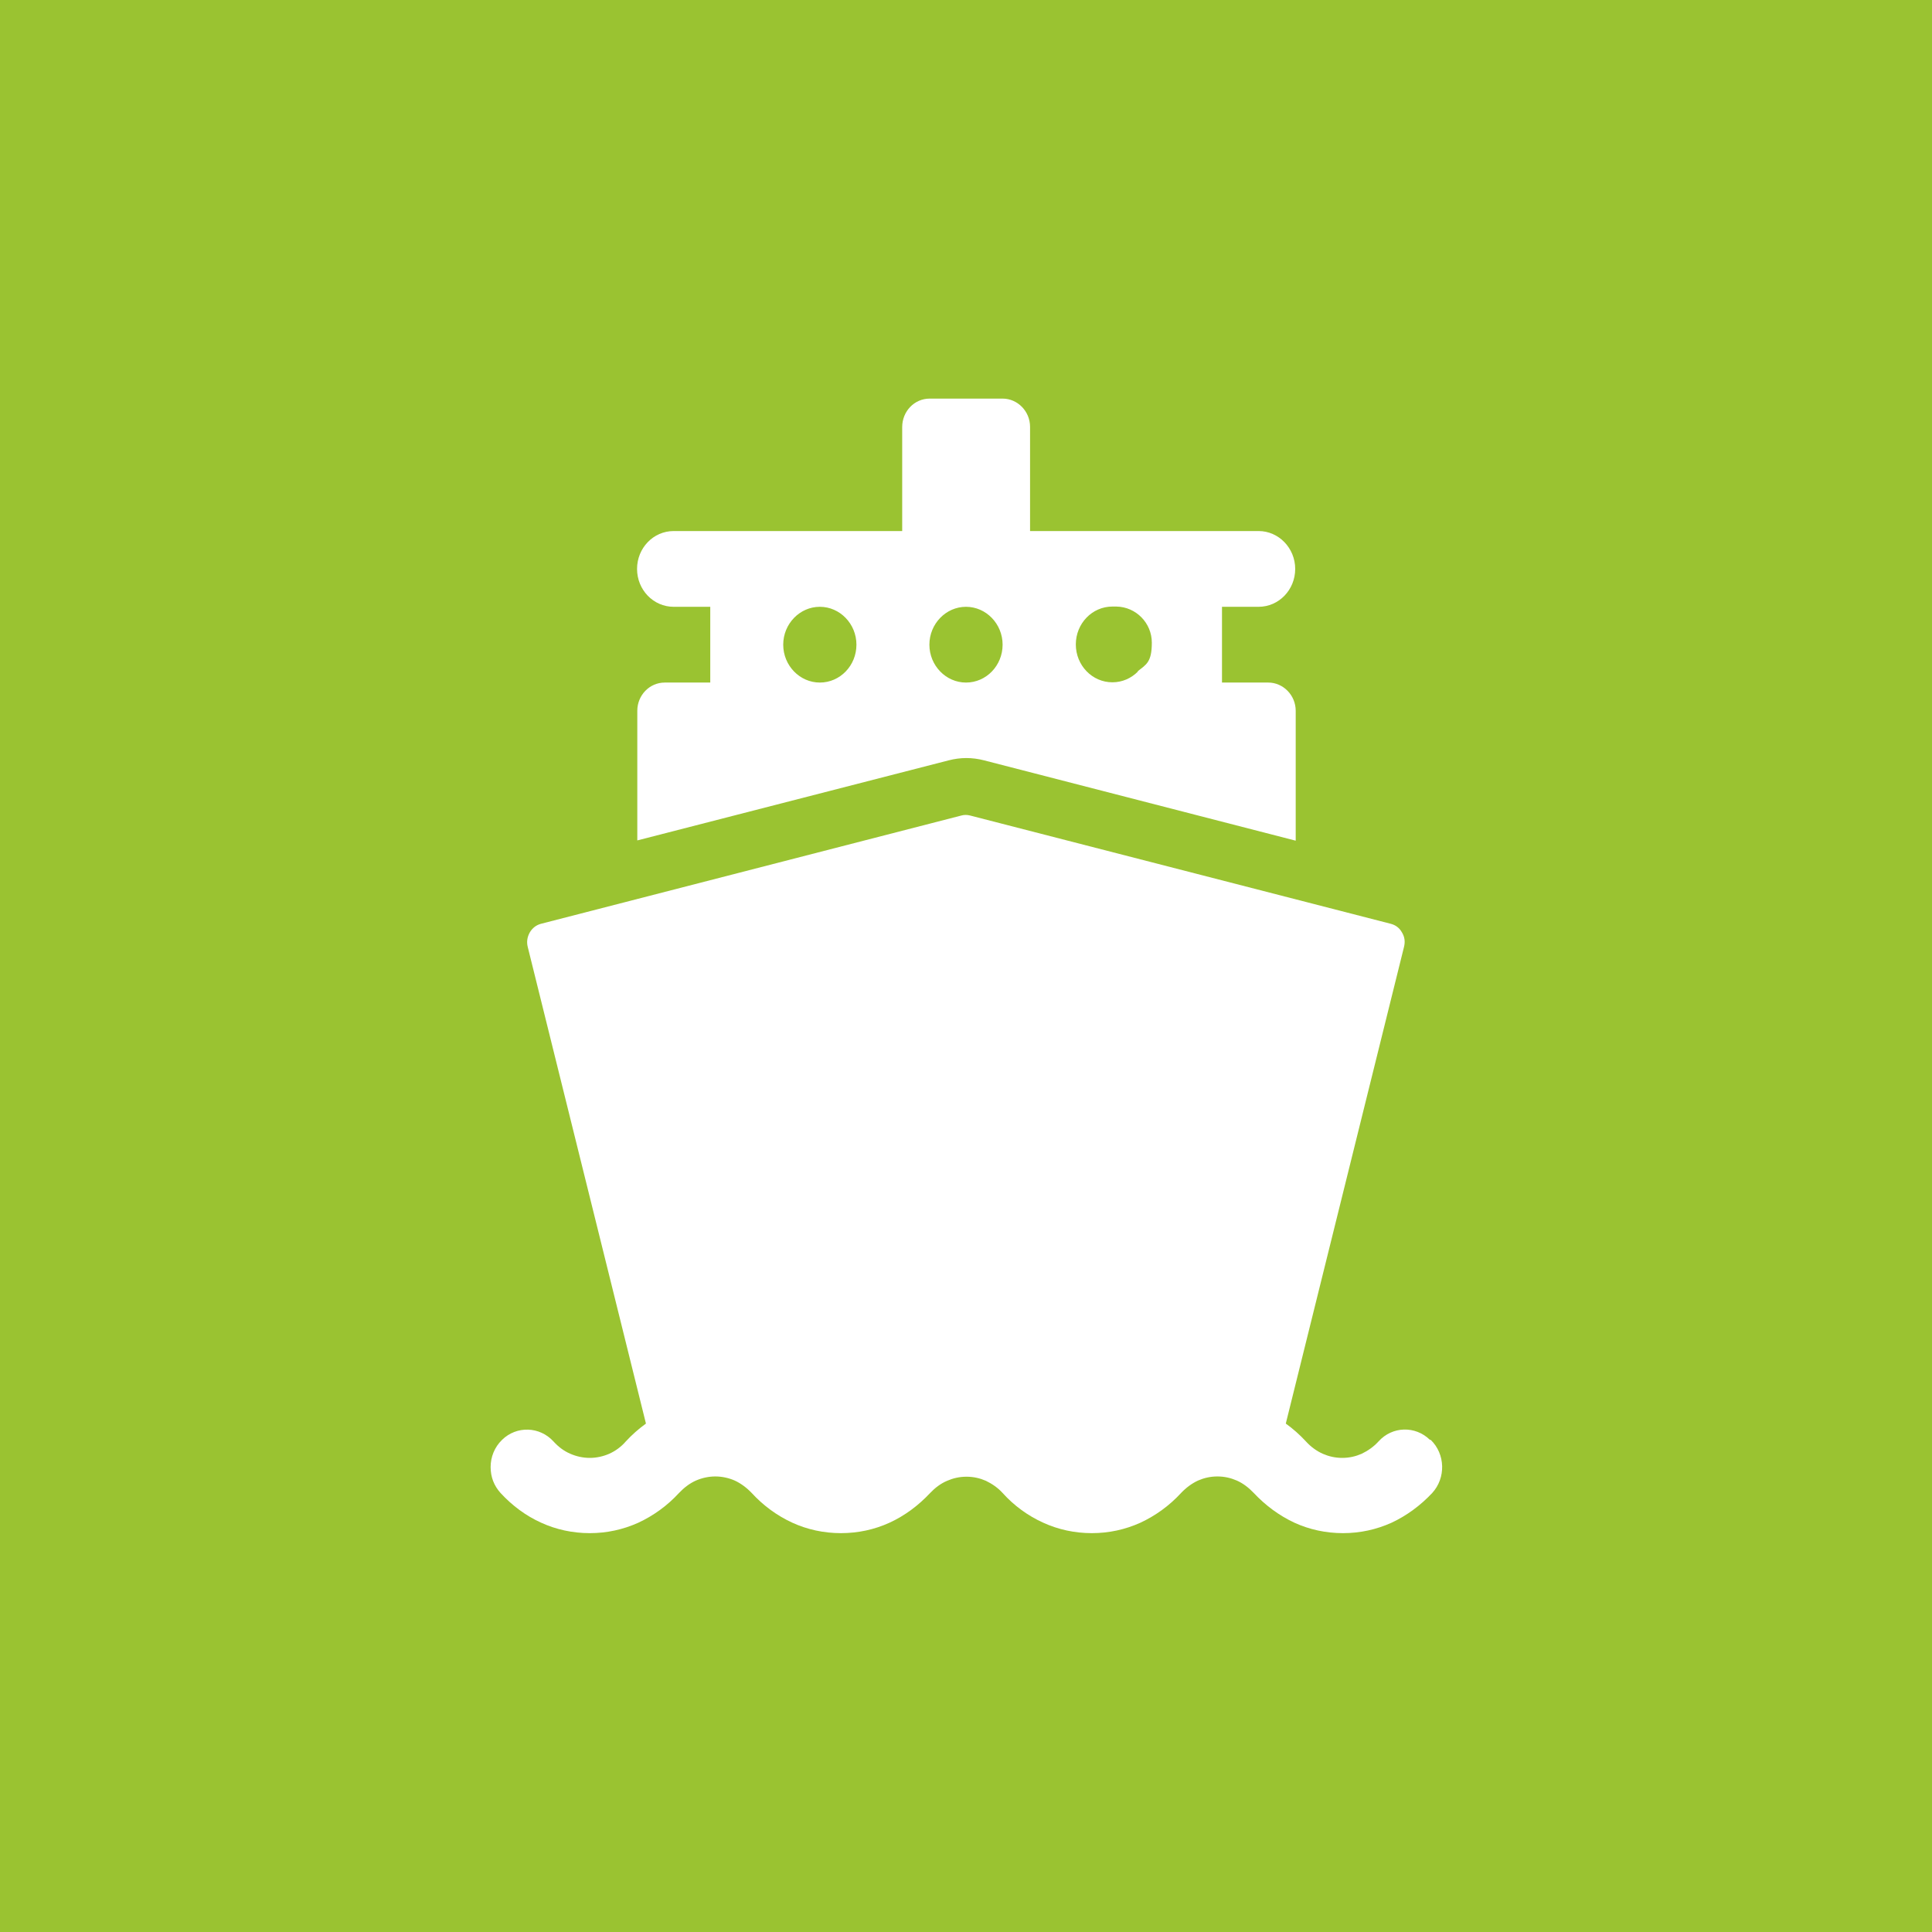 <?xml version="1.0" encoding="UTF-8"?>
<svg xmlns="http://www.w3.org/2000/svg" xmlns:xlink="http://www.w3.org/1999/xlink" version="1.1" viewBox="0 0 760 760">
  <defs>
    <style>
      .cls-1 {
        fill: none;
      }

      .cls-2 {
        fill: #92bf31;
      }

      .cls-3 {
        fill: #5ba231;
      }

      .cls-4 {
        fill: #9ac330;
      }

      .cls-5 {
        fill: #74ad31;
      }

      .cls-6 {
        fill: #9ac331;
      }

      .cls-7 {
        fill: #6ba931;
      }

      .cls-8 {
        fill: #94c030;
      }

      .cls-9 {
        fill: #82b530;
      }

      .cls-10 {
        fill: #5fa331;
      }

      .cls-11 {
        fill: #87b830;
      }

      .cls-12 {
        fill: url(#linear-gradient-5);
      }

      .cls-13 {
        fill: url(#linear-gradient-6);
      }

      .cls-14 {
        fill: url(#linear-gradient-4);
      }

      .cls-15 {
        fill: url(#linear-gradient-3);
      }

      .cls-16 {
        fill: url(#linear-gradient-2);
      }

      .cls-17 {
        fill: #8cbb31;
      }

      .cls-18 {
        fill: #66a631;
      }

      .cls-19 {
        fill: #98c230;
      }

      .cls-20 {
        fill: url(#linear-gradient);
      }

      .cls-21 {
        fill: #91c748;
      }

      .cls-22 {
        fill: #8dbc31;
      }

      .cls-23 {
        fill: #8ebd31;
      }

      .cls-24 {
        clip-path: url(#clippath-17);
      }

      .cls-25 {
        clip-path: url(#clippath-19);
      }

      .cls-26 {
        clip-path: url(#clippath-11);
      }

      .cls-27 {
        clip-path: url(#clippath-16);
      }

      .cls-28 {
        clip-path: url(#clippath-18);
      }

      .cls-29 {
        clip-path: url(#clippath-10);
      }

      .cls-30 {
        clip-path: url(#clippath-15);
      }

      .cls-31 {
        clip-path: url(#clippath-13);
      }

      .cls-32 {
        clip-path: url(#clippath-14);
      }

      .cls-33 {
        clip-path: url(#clippath-12);
      }

      .cls-34 {
        clip-path: url(#clippath-50);
      }

      .cls-35 {
        clip-path: url(#clippath-55);
      }

      .cls-36 {
        clip-path: url(#clippath-52);
      }

      .cls-37 {
        clip-path: url(#clippath-57);
      }

      .cls-38 {
        clip-path: url(#clippath-54);
      }

      .cls-39 {
        clip-path: url(#clippath-56);
      }

      .cls-40 {
        clip-path: url(#clippath-53);
      }

      .cls-41 {
        clip-path: url(#clippath-51);
      }

      .cls-42 {
        clip-path: url(#clippath-58);
      }

      .cls-43 {
        clip-path: url(#clippath-59);
      }

      .cls-44 {
        clip-path: url(#clippath-31);
      }

      .cls-45 {
        clip-path: url(#clippath-32);
      }

      .cls-46 {
        clip-path: url(#clippath-33);
      }

      .cls-47 {
        clip-path: url(#clippath-34);
      }

      .cls-48 {
        clip-path: url(#clippath-35);
      }

      .cls-49 {
        clip-path: url(#clippath-39);
      }

      .cls-50 {
        clip-path: url(#clippath-30);
      }

      .cls-51 {
        clip-path: url(#clippath-36);
      }

      .cls-52 {
        clip-path: url(#clippath-37);
      }

      .cls-53 {
        clip-path: url(#clippath-38);
      }

      .cls-54 {
        clip-path: url(#clippath-27);
      }

      .cls-55 {
        clip-path: url(#clippath-29);
      }

      .cls-56 {
        clip-path: url(#clippath-26);
      }

      .cls-57 {
        clip-path: url(#clippath-28);
      }

      .cls-58 {
        clip-path: url(#clippath-20);
      }

      .cls-59 {
        clip-path: url(#clippath-21);
      }

      .cls-60 {
        clip-path: url(#clippath-22);
      }

      .cls-61 {
        clip-path: url(#clippath-23);
      }

      .cls-62 {
        clip-path: url(#clippath-24);
      }

      .cls-63 {
        clip-path: url(#clippath-25);
      }

      .cls-64 {
        clip-path: url(#clippath-41);
      }

      .cls-65 {
        clip-path: url(#clippath-42);
      }

      .cls-66 {
        clip-path: url(#clippath-43);
      }

      .cls-67 {
        clip-path: url(#clippath-44);
      }

      .cls-68 {
        clip-path: url(#clippath-45);
      }

      .cls-69 {
        clip-path: url(#clippath-49);
      }

      .cls-70 {
        clip-path: url(#clippath-40);
      }

      .cls-71 {
        clip-path: url(#clippath-46);
      }

      .cls-72 {
        clip-path: url(#clippath-47);
      }

      .cls-73 {
        clip-path: url(#clippath-48);
      }

      .cls-74 {
        fill: #62a531;
      }

      .cls-75 {
        clip-path: url(#clippath-1);
      }

      .cls-76 {
        clip-path: url(#clippath-3);
      }

      .cls-77 {
        clip-path: url(#clippath-4);
      }

      .cls-78 {
        clip-path: url(#clippath-2);
      }

      .cls-79 {
        clip-path: url(#clippath-7);
      }

      .cls-80 {
        clip-path: url(#clippath-6);
      }

      .cls-81 {
        clip-path: url(#clippath-9);
      }

      .cls-82 {
        clip-path: url(#clippath-8);
      }

      .cls-83 {
        clip-path: url(#clippath-5);
      }

      .cls-84 {
        fill: #93bf30;
      }

      .cls-85 {
        fill: #8bba30;
      }

      .cls-86 {
        fill: #8aba31;
      }

      .cls-87 {
        fill: #75af31;
      }

      .cls-88 {
        fill: #94bf30;
      }

      .cls-89 {
        fill: #fff;
      }

      .cls-90 {
        fill: #7eb332;
      }

      .cls-91 {
        fill: #90bd30;
      }

      .cls-92 {
        fill: #99c230;
      }

      .cls-93 {
        fill: #6eaa31;
      }

      .cls-94 {
        fill: #97c131;
      }

      .cls-95 {
        fill: #72ac31;
      }

      .cls-96 {
        fill: #549e30;
      }

      .cls-97 {
        fill: #88b931;
      }

      .cls-98 {
        fill: #57a031;
      }

      .cls-99 {
        fill: #8fbd30;
      }

      .cls-100 {
        fill: #78af31;
      }

      .cls-101 {
        fill: #85b731;
      }

      .cls-102 {
        fill: #83b631;
      }

      .cls-103 {
        fill: #7ab131;
      }

      .cls-104 {
        fill: #95c030;
      }

      .cls-105 {
        fill: #95c131;
      }

      .cls-106 {
        fill: #68a831;
      }

      .cls-107 {
        fill: #aa147e;
      }

      .cls-108 {
        fill: #80b431;
      }

      .cls-109 {
        display: none;
      }

      .cls-110 {
        clip-path: url(#clippath);
      }

      .cls-111 {
        fill: #509c31;
      }

      .cls-112 {
        fill: #7db231;
      }
    </style>
    <linearGradient id="linear-gradient" x1="96" y1="426.2" x2="475.4" y2="685.2" gradientTransform="translate(0 924.2) scale(1 -1)" gradientUnits="userSpaceOnUse">
      <stop offset="0" stop-color="#509c31"/>
      <stop offset="0" stop-color="#509c31"/>
      <stop offset=".2" stop-color="#6aaa31"/>
      <stop offset=".3" stop-color="#7fb531"/>
      <stop offset=".5" stop-color="#8ebd31"/>
      <stop offset=".7" stop-color="#97c231"/>
      <stop offset="1" stop-color="#9ac331"/>
    </linearGradient>
    <linearGradient id="linear-gradient-2" x1="135.7" y1="368" x2="515.1" y2="627.1" gradientTransform="translate(0 924.2) scale(1 -1)" gradientUnits="userSpaceOnUse">
      <stop offset="0" stop-color="#509c31"/>
      <stop offset="0" stop-color="#509c31"/>
      <stop offset=".2" stop-color="#6aaa31"/>
      <stop offset=".3" stop-color="#7fb531"/>
      <stop offset=".5" stop-color="#8ebd31"/>
      <stop offset=".7" stop-color="#97c231"/>
      <stop offset="1" stop-color="#9ac331"/>
    </linearGradient>
    <linearGradient id="linear-gradient-3" x1="161.3" y1="330.5" x2="540.7" y2="589.6" gradientTransform="translate(0 924.2) scale(1 -1)" gradientUnits="userSpaceOnUse">
      <stop offset="0" stop-color="#509c31"/>
      <stop offset="0" stop-color="#509c31"/>
      <stop offset=".1" stop-color="#62a531"/>
      <stop offset=".3" stop-color="#7bb231"/>
      <stop offset=".3" stop-color="#85b731"/>
      <stop offset=".5" stop-color="#8ebc31"/>
      <stop offset=".7" stop-color="#97c131"/>
      <stop offset="1" stop-color="#9ac331"/>
    </linearGradient>
    <linearGradient id="linear-gradient-4" x1="139" y1="363.2" x2="518.4" y2="622.3" gradientTransform="translate(0 924.2) scale(1 -1)" gradientUnits="userSpaceOnUse">
      <stop offset="0" stop-color="#509c31"/>
      <stop offset="0" stop-color="#509c31"/>
      <stop offset=".2" stop-color="#6aaa31"/>
      <stop offset=".3" stop-color="#7fb531"/>
      <stop offset=".5" stop-color="#8ebd31"/>
      <stop offset=".7" stop-color="#97c231"/>
      <stop offset="1" stop-color="#9ac331"/>
    </linearGradient>
    <linearGradient id="linear-gradient-5" x1="46.2" y1="499.1" x2="425.6" y2="758.2" gradientTransform="translate(0 924.2) scale(1 -1)" gradientUnits="userSpaceOnUse">
      <stop offset="0" stop-color="#509c31"/>
      <stop offset="0" stop-color="#509c31"/>
      <stop offset=".2" stop-color="#6aaa31"/>
      <stop offset=".3" stop-color="#7fb531"/>
      <stop offset=".5" stop-color="#8ebd31"/>
      <stop offset=".7" stop-color="#97c231"/>
      <stop offset="1" stop-color="#9ac331"/>
    </linearGradient>
    <clipPath id="clippath">
      <path class="cls-1" d="M728.8,527.8c16.9-17.9,29.5-38.2,29.5-58.7s-6.9-32.6-18.2-43.8c-11.3-11.3-26.8-18.2-43.9-18.2s-32.6,6.9-43.9,18.2c-11.3,11.3-18.2,26.7-18.2,43.8h35c0-7.5,3-14.2,7.9-19.1s11.6-7.9,19.1-7.9,14.3,3,19.2,7.9,7.9,11.6,7.9,19.1c0,19.5-43.9,64.7-83.7,92.8l-6,19.9h124v-35h-48.3c7.3-5.9,13.3-12.3,19.6-19Z"/>
    </clipPath>
    <clipPath id="clippath-1">
      <path class="cls-1" d="M728.8,527.8c16.9-17.9,29.5-38.2,29.5-58.7s-6.9-32.6-18.2-43.8c-11.3-11.3-26.8-18.2-43.9-18.2s-32.6,6.9-43.9,18.2c-11.3,11.3-18.2,26.7-18.2,43.8h35c0-7.5,3-14.2,7.9-19.1s11.6-7.9,19.1-7.9,14.3,3,19.2,7.9,7.9,11.6,7.9,19.1c0,19.5-43.9,64.7-83.7,92.8l-6,19.9h124v-35h-48.3c7.3-5.9,13.3-12.3,19.6-19Z"/>
    </clipPath>
    <clipPath id="clippath-2">
      <path class="cls-1" d="M728.8,527.8c16.9-17.9,29.5-38.2,29.5-58.7s-6.9-32.6-18.2-43.8c-11.3-11.3-26.8-18.2-43.9-18.2s-32.6,6.9-43.9,18.2c-11.3,11.3-18.2,26.7-18.2,43.8h35c0-7.5,3-14.2,7.9-19.1s11.6-7.9,19.1-7.9,14.3,3,19.2,7.9,7.9,11.6,7.9,19.1c0,19.5-43.9,64.7-83.7,92.8l-6,19.9h124v-35h-48.3c7.3-5.9,13.3-12.3,19.6-19Z"/>
    </clipPath>
    <clipPath id="clippath-3">
      <path class="cls-1" d="M728.8,527.8c16.9-17.9,29.5-38.2,29.5-58.7s-6.9-32.6-18.2-43.8c-11.3-11.3-26.8-18.2-43.9-18.2s-32.6,6.9-43.9,18.2c-11.3,11.3-18.2,26.7-18.2,43.8h35c0-7.5,3-14.2,7.9-19.1s11.6-7.9,19.1-7.9,14.3,3,19.2,7.9,7.9,11.6,7.9,19.1c0,19.5-43.9,64.7-83.7,92.8l-6,19.9h124v-35h-48.3c7.3-5.9,13.3-12.3,19.6-19Z"/>
    </clipPath>
    <clipPath id="clippath-4">
      <path class="cls-1" d="M728.8,527.8c16.9-17.9,29.5-38.2,29.5-58.7s-6.9-32.6-18.2-43.8c-11.3-11.3-26.8-18.2-43.9-18.2s-32.6,6.9-43.9,18.2c-11.3,11.3-18.2,26.7-18.2,43.8h35c0-7.5,3-14.2,7.9-19.1s11.6-7.9,19.1-7.9,14.3,3,19.2,7.9,7.9,11.6,7.9,19.1c0,19.5-43.9,64.7-83.7,92.8l-6,19.9h124v-35h-48.3c7.3-5.9,13.3-12.3,19.6-19Z"/>
    </clipPath>
    <clipPath id="clippath-5">
      <path class="cls-1" d="M728.8,527.8c16.9-17.9,29.5-38.2,29.5-58.7s-6.9-32.6-18.2-43.8c-11.3-11.3-26.8-18.2-43.9-18.2s-32.6,6.9-43.9,18.2c-11.3,11.3-18.2,26.7-18.2,43.8h35c0-7.5,3-14.2,7.9-19.1s11.6-7.9,19.1-7.9,14.3,3,19.2,7.9,7.9,11.6,7.9,19.1c0,19.5-43.9,64.7-83.7,92.8l-6,19.9h124v-35h-48.3c7.3-5.9,13.3-12.3,19.6-19Z"/>
    </clipPath>
    <clipPath id="clippath-6">
      <path class="cls-1" d="M728.8,527.8c16.9-17.9,29.5-38.2,29.5-58.7s-6.9-32.6-18.2-43.8c-11.3-11.3-26.8-18.2-43.9-18.2s-32.6,6.9-43.9,18.2c-11.3,11.3-18.2,26.7-18.2,43.8h35c0-7.5,3-14.2,7.9-19.1s11.6-7.9,19.1-7.9,14.3,3,19.2,7.9,7.9,11.6,7.9,19.1c0,19.5-43.9,64.7-83.7,92.8l-6,19.9h124v-35h-48.3c7.3-5.9,13.3-12.3,19.6-19Z"/>
    </clipPath>
    <clipPath id="clippath-7">
      <path class="cls-1" d="M728.8,527.8c16.9-17.9,29.5-38.2,29.5-58.7s-6.9-32.6-18.2-43.8c-11.3-11.3-26.8-18.2-43.9-18.2s-32.6,6.9-43.9,18.2c-11.3,11.3-18.2,26.7-18.2,43.8h35c0-7.5,3-14.2,7.9-19.1s11.6-7.9,19.1-7.9,14.3,3,19.2,7.9,7.9,11.6,7.9,19.1c0,19.5-43.9,64.7-83.7,92.8l-6,19.9h124v-35h-48.3c7.3-5.9,13.3-12.3,19.6-19Z"/>
    </clipPath>
    <clipPath id="clippath-8">
      <path class="cls-1" d="M728.8,527.8c16.9-17.9,29.5-38.2,29.5-58.7s-6.9-32.6-18.2-43.8c-11.3-11.3-26.8-18.2-43.9-18.2s-32.6,6.9-43.9,18.2c-11.3,11.3-18.2,26.7-18.2,43.8h35c0-7.5,3-14.2,7.9-19.1s11.6-7.9,19.1-7.9,14.3,3,19.2,7.9,7.9,11.6,7.9,19.1c0,19.5-43.9,64.7-83.7,92.8l-6,19.9h124v-35h-48.3c7.3-5.9,13.3-12.3,19.6-19Z"/>
    </clipPath>
    <clipPath id="clippath-9">
      <path class="cls-1" d="M728.8,527.8c16.9-17.9,29.5-38.2,29.5-58.7s-6.9-32.6-18.2-43.8c-11.3-11.3-26.8-18.2-43.9-18.2s-32.6,6.9-43.9,18.2c-11.3,11.3-18.2,26.7-18.2,43.8h35c0-7.5,3-14.2,7.9-19.1s11.6-7.9,19.1-7.9,14.3,3,19.2,7.9,7.9,11.6,7.9,19.1c0,19.5-43.9,64.7-83.7,92.8l-6,19.9h124v-35h-48.3c7.3-5.9,13.3-12.3,19.6-19Z"/>
    </clipPath>
    <clipPath id="clippath-10">
      <path class="cls-1" d="M728.8,527.8c16.9-17.9,29.5-38.2,29.5-58.7s-6.9-32.6-18.2-43.8c-11.3-11.3-26.8-18.2-43.9-18.2s-32.6,6.9-43.9,18.2c-11.3,11.3-18.2,26.7-18.2,43.8h35c0-7.5,3-14.2,7.9-19.1s11.6-7.9,19.1-7.9,14.3,3,19.2,7.9,7.9,11.6,7.9,19.1c0,19.5-43.9,64.7-83.7,92.8l-6,19.9h124v-35h-48.3c7.3-5.9,13.3-12.3,19.6-19Z"/>
    </clipPath>
    <clipPath id="clippath-11">
      <path class="cls-1" d="M728.8,527.8c16.9-17.9,29.5-38.2,29.5-58.7s-6.9-32.6-18.2-43.8c-11.3-11.3-26.8-18.2-43.9-18.2s-32.6,6.9-43.9,18.2c-11.3,11.3-18.2,26.7-18.2,43.8h35c0-7.5,3-14.2,7.9-19.1s11.6-7.9,19.1-7.9,14.3,3,19.2,7.9,7.9,11.6,7.9,19.1c0,19.5-43.9,64.7-83.7,92.8l-6,19.9h124v-35h-48.3c7.3-5.9,13.3-12.3,19.6-19Z"/>
    </clipPath>
    <clipPath id="clippath-12">
      <path class="cls-1" d="M728.8,527.8c16.9-17.9,29.5-38.2,29.5-58.7s-6.9-32.6-18.2-43.8c-11.3-11.3-26.8-18.2-43.9-18.2s-32.6,6.9-43.9,18.2c-11.3,11.3-18.2,26.7-18.2,43.8h35c0-7.5,3-14.2,7.9-19.1s11.6-7.9,19.1-7.9,14.3,3,19.2,7.9,7.9,11.6,7.9,19.1c0,19.5-43.9,64.7-83.7,92.8l-6,19.9h124v-35h-48.3c7.3-5.9,13.3-12.3,19.6-19Z"/>
    </clipPath>
    <clipPath id="clippath-13">
      <path class="cls-1" d="M728.8,527.8c16.9-17.9,29.5-38.2,29.5-58.7s-6.9-32.6-18.2-43.8c-11.3-11.3-26.8-18.2-43.9-18.2s-32.6,6.9-43.9,18.2c-11.3,11.3-18.2,26.7-18.2,43.8h35c0-7.5,3-14.2,7.9-19.1s11.6-7.9,19.1-7.9,14.3,3,19.2,7.9,7.9,11.6,7.9,19.1c0,19.5-43.9,64.7-83.7,92.8l-6,19.9h124v-35h-48.3c7.3-5.9,13.3-12.3,19.6-19Z"/>
    </clipPath>
    <clipPath id="clippath-14">
      <path class="cls-1" d="M728.8,527.8c16.9-17.9,29.5-38.2,29.5-58.7s-6.9-32.6-18.2-43.8c-11.3-11.3-26.8-18.2-43.9-18.2s-32.6,6.9-43.9,18.2c-11.3,11.3-18.2,26.7-18.2,43.8h35c0-7.5,3-14.2,7.9-19.1s11.6-7.9,19.1-7.9,14.3,3,19.2,7.9,7.9,11.6,7.9,19.1c0,19.5-43.9,64.7-83.7,92.8l-6,19.9h124v-35h-48.3c7.3-5.9,13.3-12.3,19.6-19Z"/>
    </clipPath>
    <clipPath id="clippath-15">
      <path class="cls-1" d="M728.8,527.8c16.9-17.9,29.5-38.2,29.5-58.7s-6.9-32.6-18.2-43.8c-11.3-11.3-26.8-18.2-43.9-18.2s-32.6,6.9-43.9,18.2c-11.3,11.3-18.2,26.7-18.2,43.8h35c0-7.5,3-14.2,7.9-19.1s11.6-7.9,19.1-7.9,14.3,3,19.2,7.9,7.9,11.6,7.9,19.1c0,19.5-43.9,64.7-83.7,92.8l-6,19.9h124v-35h-48.3c7.3-5.9,13.3-12.3,19.6-19Z"/>
    </clipPath>
    <clipPath id="clippath-16">
      <path class="cls-1" d="M728.8,527.8c16.9-17.9,29.5-38.2,29.5-58.7s-6.9-32.6-18.2-43.8c-11.3-11.3-26.8-18.2-43.9-18.2s-32.6,6.9-43.9,18.2c-11.3,11.3-18.2,26.7-18.2,43.8h35c0-7.5,3-14.2,7.9-19.1s11.6-7.9,19.1-7.9,14.3,3,19.2,7.9,7.9,11.6,7.9,19.1c0,19.5-43.9,64.7-83.7,92.8l-6,19.9h124v-35h-48.3c7.3-5.9,13.3-12.3,19.6-19Z"/>
    </clipPath>
    <clipPath id="clippath-17">
      <path class="cls-1" d="M728.8,527.8c16.9-17.9,29.5-38.2,29.5-58.7s-6.9-32.6-18.2-43.8c-11.3-11.3-26.8-18.2-43.9-18.2s-32.6,6.9-43.9,18.2c-11.3,11.3-18.2,26.7-18.2,43.8h35c0-7.5,3-14.2,7.9-19.1s11.6-7.9,19.1-7.9,14.3,3,19.2,7.9,7.9,11.6,7.9,19.1c0,19.5-43.9,64.7-83.7,92.8l-6,19.9h124v-35h-48.3c7.3-5.9,13.3-12.3,19.6-19Z"/>
    </clipPath>
    <clipPath id="clippath-18">
      <path class="cls-1" d="M728.8,527.8c16.9-17.9,29.5-38.2,29.5-58.7s-6.9-32.6-18.2-43.8c-11.3-11.3-26.8-18.2-43.9-18.2s-32.6,6.9-43.9,18.2c-11.3,11.3-18.2,26.7-18.2,43.8h35c0-7.5,3-14.2,7.9-19.1s11.6-7.9,19.1-7.9,14.3,3,19.2,7.9,7.9,11.6,7.9,19.1c0,19.5-43.9,64.7-83.7,92.8l-6,19.9h124v-35h-48.3c7.3-5.9,13.3-12.3,19.6-19Z"/>
    </clipPath>
    <clipPath id="clippath-19">
      <path class="cls-1" d="M728.8,527.8c16.9-17.9,29.5-38.2,29.5-58.7s-6.9-32.6-18.2-43.8c-11.3-11.3-26.8-18.2-43.9-18.2s-32.6,6.9-43.9,18.2c-11.3,11.3-18.2,26.7-18.2,43.8h35c0-7.5,3-14.2,7.9-19.1s11.6-7.9,19.1-7.9,14.3,3,19.2,7.9,7.9,11.6,7.9,19.1c0,19.5-43.9,64.7-83.7,92.8l-6,19.9h124v-35h-48.3c7.3-5.9,13.3-12.3,19.6-19Z"/>
    </clipPath>
    <clipPath id="clippath-20">
      <path class="cls-1" d="M728.8,527.8c16.9-17.9,29.5-38.2,29.5-58.7s-6.9-32.6-18.2-43.8c-11.3-11.3-26.8-18.2-43.9-18.2s-32.6,6.9-43.9,18.2c-11.3,11.3-18.2,26.7-18.2,43.8h35c0-7.5,3-14.2,7.9-19.1s11.6-7.9,19.1-7.9,14.3,3,19.2,7.9,7.9,11.6,7.9,19.1c0,19.5-43.9,64.7-83.7,92.8l-6,19.9h124v-35h-48.3c7.3-5.9,13.3-12.3,19.6-19Z"/>
    </clipPath>
    <clipPath id="clippath-21">
      <path class="cls-1" d="M728.8,527.8c16.9-17.9,29.5-38.2,29.5-58.7s-6.9-32.6-18.2-43.8c-11.3-11.3-26.8-18.2-43.9-18.2s-32.6,6.9-43.9,18.2c-11.3,11.3-18.2,26.7-18.2,43.8h35c0-7.5,3-14.2,7.9-19.1s11.6-7.9,19.1-7.9,14.3,3,19.2,7.9,7.9,11.6,7.9,19.1c0,19.5-43.9,64.7-83.7,92.8l-6,19.9h124v-35h-48.3c7.3-5.9,13.3-12.3,19.6-19Z"/>
    </clipPath>
    <clipPath id="clippath-22">
      <path class="cls-1" d="M728.8,527.8c16.9-17.9,29.5-38.2,29.5-58.7s-6.9-32.6-18.2-43.8c-11.3-11.3-26.8-18.2-43.9-18.2s-32.6,6.9-43.9,18.2c-11.3,11.3-18.2,26.7-18.2,43.8h35c0-7.5,3-14.2,7.9-19.1s11.6-7.9,19.1-7.9,14.3,3,19.2,7.9,7.9,11.6,7.9,19.1c0,19.5-43.9,64.7-83.7,92.8l-6,19.9h124v-35h-48.3c7.3-5.9,13.3-12.3,19.6-19Z"/>
    </clipPath>
    <clipPath id="clippath-23">
      <path class="cls-1" d="M728.8,527.8c16.9-17.9,29.5-38.2,29.5-58.7s-6.9-32.6-18.2-43.8c-11.3-11.3-26.8-18.2-43.9-18.2s-32.6,6.9-43.9,18.2c-11.3,11.3-18.2,26.7-18.2,43.8h35c0-7.5,3-14.2,7.9-19.1s11.6-7.9,19.1-7.9,14.3,3,19.2,7.9,7.9,11.6,7.9,19.1c0,19.5-43.9,64.7-83.7,92.8l-6,19.9h124v-35h-48.3c7.3-5.9,13.3-12.3,19.6-19Z"/>
    </clipPath>
    <clipPath id="clippath-24">
      <path class="cls-1" d="M728.8,527.8c16.9-17.9,29.5-38.2,29.5-58.7s-6.9-32.6-18.2-43.8c-11.3-11.3-26.8-18.2-43.9-18.2s-32.6,6.9-43.9,18.2c-11.3,11.3-18.2,26.7-18.2,43.8h35c0-7.5,3-14.2,7.9-19.1s11.6-7.9,19.1-7.9,14.3,3,19.2,7.9,7.9,11.6,7.9,19.1c0,19.5-43.9,64.7-83.7,92.8l-6,19.9h124v-35h-48.3c7.3-5.9,13.3-12.3,19.6-19Z"/>
    </clipPath>
    <clipPath id="clippath-25">
      <path class="cls-1" d="M728.8,527.8c16.9-17.9,29.5-38.2,29.5-58.7s-6.9-32.6-18.2-43.8c-11.3-11.3-26.8-18.2-43.9-18.2s-32.6,6.9-43.9,18.2c-11.3,11.3-18.2,26.7-18.2,43.8h35c0-7.5,3-14.2,7.9-19.1s11.6-7.9,19.1-7.9,14.3,3,19.2,7.9,7.9,11.6,7.9,19.1c0,19.5-43.9,64.7-83.7,92.8l-6,19.9h124v-35h-48.3c7.3-5.9,13.3-12.3,19.6-19Z"/>
    </clipPath>
    <clipPath id="clippath-26">
      <path class="cls-1" d="M728.8,527.8c16.9-17.9,29.5-38.2,29.5-58.7s-6.9-32.6-18.2-43.8c-11.3-11.3-26.8-18.2-43.9-18.2s-32.6,6.9-43.9,18.2c-11.3,11.3-18.2,26.7-18.2,43.8h35c0-7.5,3-14.2,7.9-19.1s11.6-7.9,19.1-7.9,14.3,3,19.2,7.9,7.9,11.6,7.9,19.1c0,19.5-43.9,64.7-83.7,92.8l-6,19.9h124v-35h-48.3c7.3-5.9,13.3-12.3,19.6-19Z"/>
    </clipPath>
    <clipPath id="clippath-27">
      <path class="cls-1" d="M728.8,527.8c16.9-17.9,29.5-38.2,29.5-58.7s-6.9-32.6-18.2-43.8c-11.3-11.3-26.8-18.2-43.9-18.2s-32.6,6.9-43.9,18.2c-11.3,11.3-18.2,26.7-18.2,43.8h35c0-7.5,3-14.2,7.9-19.1s11.6-7.9,19.1-7.9,14.3,3,19.2,7.9,7.9,11.6,7.9,19.1c0,19.5-43.9,64.7-83.7,92.8l-6,19.9h124v-35h-48.3c7.3-5.9,13.3-12.3,19.6-19Z"/>
    </clipPath>
    <clipPath id="clippath-28">
      <path class="cls-1" d="M728.8,527.8c16.9-17.9,29.5-38.2,29.5-58.7s-6.9-32.6-18.2-43.8c-11.3-11.3-26.8-18.2-43.9-18.2s-32.6,6.9-43.9,18.2c-11.3,11.3-18.2,26.7-18.2,43.8h35c0-7.5,3-14.2,7.9-19.1s11.6-7.9,19.1-7.9,14.3,3,19.2,7.9,7.9,11.6,7.9,19.1c0,19.5-43.9,64.7-83.7,92.8l-6,19.9h124v-35h-48.3c7.3-5.9,13.3-12.3,19.6-19Z"/>
    </clipPath>
    <clipPath id="clippath-29">
      <path class="cls-1" d="M728.8,527.8c16.9-17.9,29.5-38.2,29.5-58.7s-6.9-32.6-18.2-43.8c-11.3-11.3-26.8-18.2-43.9-18.2s-32.6,6.9-43.9,18.2c-11.3,11.3-18.2,26.7-18.2,43.8h35c0-7.5,3-14.2,7.9-19.1s11.6-7.9,19.1-7.9,14.3,3,19.2,7.9,7.9,11.6,7.9,19.1c0,19.5-43.9,64.7-83.7,92.8l-6,19.9h124v-35h-48.3c7.3-5.9,13.3-12.3,19.6-19Z"/>
    </clipPath>
    <clipPath id="clippath-30">
      <path class="cls-1" d="M728.8,527.8c16.9-17.9,29.5-38.2,29.5-58.7s-6.9-32.6-18.2-43.8c-11.3-11.3-26.8-18.2-43.9-18.2s-32.6,6.9-43.9,18.2c-11.3,11.3-18.2,26.7-18.2,43.8h35c0-7.5,3-14.2,7.9-19.1s11.6-7.9,19.1-7.9,14.3,3,19.2,7.9,7.9,11.6,7.9,19.1c0,19.5-43.9,64.7-83.7,92.8l-6,19.9h124v-35h-48.3c7.3-5.9,13.3-12.3,19.6-19Z"/>
    </clipPath>
    <clipPath id="clippath-31">
      <path class="cls-1" d="M728.8,527.8c16.9-17.9,29.5-38.2,29.5-58.7s-6.9-32.6-18.2-43.8c-11.3-11.3-26.8-18.2-43.9-18.2s-32.6,6.9-43.9,18.2c-11.3,11.3-18.2,26.7-18.2,43.8h35c0-7.5,3-14.2,7.9-19.1s11.6-7.9,19.1-7.9,14.3,3,19.2,7.9,7.9,11.6,7.9,19.1c0,19.5-43.9,64.7-83.7,92.8l-6,19.9h124v-35h-48.3c7.3-5.9,13.3-12.3,19.6-19Z"/>
    </clipPath>
    <clipPath id="clippath-32">
      <path class="cls-1" d="M728.8,527.8c16.9-17.9,29.5-38.2,29.5-58.7s-6.9-32.6-18.2-43.8c-11.3-11.3-26.8-18.2-43.9-18.2s-32.6,6.9-43.9,18.2c-11.3,11.3-18.2,26.7-18.2,43.8h35c0-7.5,3-14.2,7.9-19.1s11.6-7.9,19.1-7.9,14.3,3,19.2,7.9,7.9,11.6,7.9,19.1c0,19.5-43.9,64.7-83.7,92.8l-6,19.9h124v-35h-48.3c7.3-5.9,13.3-12.3,19.6-19Z"/>
    </clipPath>
    <clipPath id="clippath-33">
      <path class="cls-1" d="M728.8,527.8c16.9-17.9,29.5-38.2,29.5-58.7s-6.9-32.6-18.2-43.8c-11.3-11.3-26.8-18.2-43.9-18.2s-32.6,6.9-43.9,18.2c-11.3,11.3-18.2,26.7-18.2,43.8h35c0-7.5,3-14.2,7.9-19.1s11.6-7.9,19.1-7.9,14.3,3,19.2,7.9,7.9,11.6,7.9,19.1c0,19.5-43.9,64.7-83.7,92.8l-6,19.9h124v-35h-48.3c7.3-5.9,13.3-12.3,19.6-19Z"/>
    </clipPath>
    <clipPath id="clippath-34">
      <path class="cls-1" d="M728.8,527.8c16.9-17.9,29.5-38.2,29.5-58.7s-6.9-32.6-18.2-43.8c-11.3-11.3-26.8-18.2-43.9-18.2s-32.6,6.9-43.9,18.2c-11.3,11.3-18.2,26.7-18.2,43.8h35c0-7.5,3-14.2,7.9-19.1s11.6-7.9,19.1-7.9,14.3,3,19.2,7.9,7.9,11.6,7.9,19.1c0,19.5-43.9,64.7-83.7,92.8l-6,19.9h124v-35h-48.3c7.3-5.9,13.3-12.3,19.6-19Z"/>
    </clipPath>
    <clipPath id="clippath-35">
      <path class="cls-1" d="M728.8,527.8c16.9-17.9,29.5-38.2,29.5-58.7s-6.9-32.6-18.2-43.8c-11.3-11.3-26.8-18.2-43.9-18.2s-32.6,6.9-43.9,18.2c-11.3,11.3-18.2,26.7-18.2,43.8h35c0-7.5,3-14.2,7.9-19.1s11.6-7.9,19.1-7.9,14.3,3,19.2,7.9,7.9,11.6,7.9,19.1c0,19.5-43.9,64.7-83.7,92.8l-6,19.9h124v-35h-48.3c7.3-5.9,13.3-12.3,19.6-19Z"/>
    </clipPath>
    <clipPath id="clippath-36">
      <path class="cls-1" d="M728.8,527.8c16.9-17.9,29.5-38.2,29.5-58.7s-6.9-32.6-18.2-43.8c-11.3-11.3-26.8-18.2-43.9-18.2s-32.6,6.9-43.9,18.2c-11.3,11.3-18.2,26.7-18.2,43.8h35c0-7.5,3-14.2,7.9-19.1s11.6-7.9,19.1-7.9,14.3,3,19.2,7.9,7.9,11.6,7.9,19.1c0,19.5-43.9,64.7-83.7,92.8l-6,19.9h124v-35h-48.3c7.3-5.9,13.3-12.3,19.6-19Z"/>
    </clipPath>
    <clipPath id="clippath-37">
      <path class="cls-1" d="M728.8,527.8c16.9-17.9,29.5-38.2,29.5-58.7s-6.9-32.6-18.2-43.8c-11.3-11.3-26.8-18.2-43.9-18.2s-32.6,6.9-43.9,18.2c-11.3,11.3-18.2,26.7-18.2,43.8h35c0-7.5,3-14.2,7.9-19.1s11.6-7.9,19.1-7.9,14.3,3,19.2,7.9,7.9,11.6,7.9,19.1c0,19.5-43.9,64.7-83.7,92.8l-6,19.9h124v-35h-48.3c7.3-5.9,13.3-12.3,19.6-19Z"/>
    </clipPath>
    <clipPath id="clippath-38">
      <path class="cls-1" d="M728.8,527.8c16.9-17.9,29.5-38.2,29.5-58.7s-6.9-32.6-18.2-43.8c-11.3-11.3-26.8-18.2-43.9-18.2s-32.6,6.9-43.9,18.2c-11.3,11.3-18.2,26.7-18.2,43.8h35c0-7.5,3-14.2,7.9-19.1s11.6-7.9,19.1-7.9,14.3,3,19.2,7.9,7.9,11.6,7.9,19.1c0,19.5-43.9,64.7-83.7,92.8l-6,19.9h124v-35h-48.3c7.3-5.9,13.3-12.3,19.6-19Z"/>
    </clipPath>
    <clipPath id="clippath-39">
      <path class="cls-1" d="M728.8,527.8c16.9-17.9,29.5-38.2,29.5-58.7s-6.9-32.6-18.2-43.8c-11.3-11.3-26.8-18.2-43.9-18.2s-32.6,6.9-43.9,18.2c-11.3,11.3-18.2,26.7-18.2,43.8h35c0-7.5,3-14.2,7.9-19.1s11.6-7.9,19.1-7.9,14.3,3,19.2,7.9,7.9,11.6,7.9,19.1c0,19.5-43.9,64.7-83.7,92.8l-6,19.9h124v-35h-48.3c7.3-5.9,13.3-12.3,19.6-19Z"/>
    </clipPath>
    <clipPath id="clippath-40">
      <path class="cls-1" d="M728.8,527.8c16.9-17.9,29.5-38.2,29.5-58.7s-6.9-32.6-18.2-43.8c-11.3-11.3-26.8-18.2-43.9-18.2s-32.6,6.9-43.9,18.2c-11.3,11.3-18.2,26.7-18.2,43.8h35c0-7.5,3-14.2,7.9-19.1s11.6-7.9,19.1-7.9,14.3,3,19.2,7.9,7.9,11.6,7.9,19.1c0,19.5-43.9,64.7-83.7,92.8l-6,19.9h124v-35h-48.3c7.3-5.9,13.3-12.3,19.6-19Z"/>
    </clipPath>
    <clipPath id="clippath-41">
      <path class="cls-1" d="M728.8,527.8c16.9-17.9,29.5-38.2,29.5-58.7s-6.9-32.6-18.2-43.8c-11.3-11.3-26.8-18.2-43.9-18.2s-32.6,6.9-43.9,18.2c-11.3,11.3-18.2,26.7-18.2,43.8h35c0-7.5,3-14.2,7.9-19.1s11.6-7.9,19.1-7.9,14.3,3,19.2,7.9,7.9,11.6,7.9,19.1c0,19.5-43.9,64.7-83.7,92.8l-6,19.9h124v-35h-48.3c7.3-5.9,13.3-12.3,19.6-19Z"/>
    </clipPath>
    <clipPath id="clippath-42">
      <path class="cls-1" d="M728.8,527.8c16.9-17.9,29.5-38.2,29.5-58.7s-6.9-32.6-18.2-43.8c-11.3-11.3-26.8-18.2-43.9-18.2s-32.6,6.9-43.9,18.2c-11.3,11.3-18.2,26.7-18.2,43.8h35c0-7.5,3-14.2,7.9-19.1s11.6-7.9,19.1-7.9,14.3,3,19.2,7.9,7.9,11.6,7.9,19.1c0,19.5-43.9,64.7-83.7,92.8l-6,19.9h124v-35h-48.3c7.3-5.9,13.3-12.3,19.6-19Z"/>
    </clipPath>
    <clipPath id="clippath-43">
      <path class="cls-1" d="M728.8,527.8c16.9-17.9,29.5-38.2,29.5-58.7s-6.9-32.6-18.2-43.8c-11.3-11.3-26.8-18.2-43.9-18.2s-32.6,6.9-43.9,18.2c-11.3,11.3-18.2,26.7-18.2,43.8h35c0-7.5,3-14.2,7.9-19.1s11.6-7.9,19.1-7.9,14.3,3,19.2,7.9,7.9,11.6,7.9,19.1c0,19.5-43.9,64.7-83.7,92.8l-6,19.9h124v-35h-48.3c7.3-5.9,13.3-12.3,19.6-19Z"/>
    </clipPath>
    <clipPath id="clippath-44">
      <path class="cls-1" d="M728.8,527.8c16.9-17.9,29.5-38.2,29.5-58.7s-6.9-32.6-18.2-43.8c-11.3-11.3-26.8-18.2-43.9-18.2s-32.6,6.9-43.9,18.2c-11.3,11.3-18.2,26.7-18.2,43.8h35c0-7.5,3-14.2,7.9-19.1s11.6-7.9,19.1-7.9,14.3,3,19.2,7.9,7.9,11.6,7.9,19.1c0,19.5-43.9,64.7-83.7,92.8l-6,19.9h124v-35h-48.3c7.3-5.9,13.3-12.3,19.6-19Z"/>
    </clipPath>
    <clipPath id="clippath-45">
      <path class="cls-1" d="M728.8,527.8c16.9-17.9,29.5-38.2,29.5-58.7s-6.9-32.6-18.2-43.8c-11.3-11.3-26.8-18.2-43.9-18.2s-32.6,6.9-43.9,18.2c-11.3,11.3-18.2,26.7-18.2,43.8h35c0-7.5,3-14.2,7.9-19.1s11.6-7.9,19.1-7.9,14.3,3,19.2,7.9,7.9,11.6,7.9,19.1c0,19.5-43.9,64.7-83.7,92.8l-6,19.9h124v-35h-48.3c7.3-5.9,13.3-12.3,19.6-19Z"/>
    </clipPath>
    <clipPath id="clippath-46">
      <path class="cls-1" d="M728.8,527.8c16.9-17.9,29.5-38.2,29.5-58.7s-6.9-32.6-18.2-43.8c-11.3-11.3-26.8-18.2-43.9-18.2s-32.6,6.9-43.9,18.2c-11.3,11.3-18.2,26.7-18.2,43.8h35c0-7.5,3-14.2,7.9-19.1s11.6-7.9,19.1-7.9,14.3,3,19.2,7.9,7.9,11.6,7.9,19.1c0,19.5-43.9,64.7-83.7,92.8l-6,19.9h124v-35h-48.3c7.3-5.9,13.3-12.3,19.6-19Z"/>
    </clipPath>
    <clipPath id="clippath-47">
      <path class="cls-1" d="M728.8,527.8c16.9-17.9,29.5-38.2,29.5-58.7s-6.9-32.6-18.2-43.8c-11.3-11.3-26.8-18.2-43.9-18.2s-32.6,6.9-43.9,18.2c-11.3,11.3-18.2,26.7-18.2,43.8h35c0-7.5,3-14.2,7.9-19.1s11.6-7.9,19.1-7.9,14.3,3,19.2,7.9,7.9,11.6,7.9,19.1c0,19.5-43.9,64.7-83.7,92.8l-6,19.9h124v-35h-48.3c7.3-5.9,13.3-12.3,19.6-19Z"/>
    </clipPath>
    <clipPath id="clippath-48">
      <path class="cls-1" d="M728.8,527.8c16.9-17.9,29.5-38.2,29.5-58.7s-6.9-32.6-18.2-43.8c-11.3-11.3-26.8-18.2-43.9-18.2s-32.6,6.9-43.9,18.2c-11.3,11.3-18.2,26.7-18.2,43.8h35c0-7.5,3-14.2,7.9-19.1s11.6-7.9,19.1-7.9,14.3,3,19.2,7.9,7.9,11.6,7.9,19.1c0,19.5-43.9,64.7-83.7,92.8l-6,19.9h124v-35h-48.3c7.3-5.9,13.3-12.3,19.6-19Z"/>
    </clipPath>
    <clipPath id="clippath-49">
      <path class="cls-1" d="M728.8,527.8c16.9-17.9,29.5-38.2,29.5-58.7s-6.9-32.6-18.2-43.8c-11.3-11.3-26.8-18.2-43.9-18.2s-32.6,6.9-43.9,18.2c-11.3,11.3-18.2,26.7-18.2,43.8h35c0-7.5,3-14.2,7.9-19.1s11.6-7.9,19.1-7.9,14.3,3,19.2,7.9,7.9,11.6,7.9,19.1c0,19.5-43.9,64.7-83.7,92.8l-6,19.9h124v-35h-48.3c7.3-5.9,13.3-12.3,19.6-19Z"/>
    </clipPath>
    <clipPath id="clippath-50">
      <path class="cls-1" d="M728.8,527.8c16.9-17.9,29.5-38.2,29.5-58.7s-6.9-32.6-18.2-43.8c-11.3-11.3-26.8-18.2-43.9-18.2s-32.6,6.9-43.9,18.2c-11.3,11.3-18.2,26.7-18.2,43.8h35c0-7.5,3-14.2,7.9-19.1s11.6-7.9,19.1-7.9,14.3,3,19.2,7.9,7.9,11.6,7.9,19.1c0,19.5-43.9,64.7-83.7,92.8l-6,19.9h124v-35h-48.3c7.3-5.9,13.3-12.3,19.6-19Z"/>
    </clipPath>
    <clipPath id="clippath-51">
      <path class="cls-1" d="M728.8,527.8c16.9-17.9,29.5-38.2,29.5-58.7s-6.9-32.6-18.2-43.8c-11.3-11.3-26.8-18.2-43.9-18.2s-32.6,6.9-43.9,18.2c-11.3,11.3-18.2,26.7-18.2,43.8h35c0-7.5,3-14.2,7.9-19.1s11.6-7.9,19.1-7.9,14.3,3,19.2,7.9,7.9,11.6,7.9,19.1c0,19.5-43.9,64.7-83.7,92.8l-6,19.9h124v-35h-48.3c7.3-5.9,13.3-12.3,19.6-19Z"/>
    </clipPath>
    <clipPath id="clippath-52">
      <path class="cls-1" d="M728.8,527.8c16.9-17.9,29.5-38.2,29.5-58.7s-6.9-32.6-18.2-43.8c-11.3-11.3-26.8-18.2-43.9-18.2s-32.6,6.9-43.9,18.2c-11.3,11.3-18.2,26.7-18.2,43.8h35c0-7.5,3-14.2,7.9-19.1s11.6-7.9,19.1-7.9,14.3,3,19.2,7.9,7.9,11.6,7.9,19.1c0,19.5-43.9,64.7-83.7,92.8l-6,19.9h124v-35h-48.3c7.3-5.9,13.3-12.3,19.6-19Z"/>
    </clipPath>
    <clipPath id="clippath-53">
      <path class="cls-1" d="M728.8,527.8c16.9-17.9,29.5-38.2,29.5-58.7s-6.9-32.6-18.2-43.8c-11.3-11.3-26.8-18.2-43.9-18.2s-32.6,6.9-43.9,18.2c-11.3,11.3-18.2,26.7-18.2,43.8h35c0-7.5,3-14.2,7.9-19.1s11.6-7.9,19.1-7.9,14.3,3,19.2,7.9,7.9,11.6,7.9,19.1c0,19.5-43.9,64.7-83.7,92.8l-6,19.9h124v-35h-48.3c7.3-5.9,13.3-12.3,19.6-19Z"/>
    </clipPath>
    <clipPath id="clippath-54">
      <path class="cls-1" d="M728.8,527.8c16.9-17.9,29.5-38.2,29.5-58.7s-6.9-32.6-18.2-43.8c-11.3-11.3-26.8-18.2-43.9-18.2s-32.6,6.9-43.9,18.2c-11.3,11.3-18.2,26.7-18.2,43.8h35c0-7.5,3-14.2,7.9-19.1s11.6-7.9,19.1-7.9,14.3,3,19.2,7.9,7.9,11.6,7.9,19.1c0,19.5-43.9,64.7-83.7,92.8l-6,19.9h124v-35h-48.3c7.3-5.9,13.3-12.3,19.6-19Z"/>
    </clipPath>
    <clipPath id="clippath-55">
      <path class="cls-1" d="M728.8,527.8c16.9-17.9,29.5-38.2,29.5-58.7s-6.9-32.6-18.2-43.8c-11.3-11.3-26.8-18.2-43.9-18.2s-32.6,6.9-43.9,18.2c-11.3,11.3-18.2,26.7-18.2,43.8h35c0-7.5,3-14.2,7.9-19.1s11.6-7.9,19.1-7.9,14.3,3,19.2,7.9,7.9,11.6,7.9,19.1c0,19.5-43.9,64.7-83.7,92.8l-6,19.9h124v-35h-48.3c7.3-5.9,13.3-12.3,19.6-19Z"/>
    </clipPath>
    <clipPath id="clippath-56">
      <path class="cls-1" d="M728.8,527.8c16.9-17.9,29.5-38.2,29.5-58.7s-6.9-32.6-18.2-43.8c-11.3-11.3-26.8-18.2-43.9-18.2s-32.6,6.9-43.9,18.2c-11.3,11.3-18.2,26.7-18.2,43.8h35c0-7.5,3-14.2,7.9-19.1s11.6-7.9,19.1-7.9,14.3,3,19.2,7.9,7.9,11.6,7.9,19.1c0,19.5-43.9,64.7-83.7,92.8l-6,19.9h124v-35h-48.3c7.3-5.9,13.3-12.3,19.6-19Z"/>
    </clipPath>
    <clipPath id="clippath-57">
      <path class="cls-1" d="M728.8,527.8c16.9-17.9,29.5-38.2,29.5-58.7s-6.9-32.6-18.2-43.8c-11.3-11.3-26.8-18.2-43.9-18.2s-32.6,6.9-43.9,18.2c-11.3,11.3-18.2,26.7-18.2,43.8h35c0-7.5,3-14.2,7.9-19.1s11.6-7.9,19.1-7.9,14.3,3,19.2,7.9,7.9,11.6,7.9,19.1c0,19.5-43.9,64.7-83.7,92.8l-6,19.9h124v-35h-48.3c7.3-5.9,13.3-12.3,19.6-19Z"/>
    </clipPath>
    <clipPath id="clippath-58">
      <path class="cls-1" d="M728.8,527.8c16.9-17.9,29.5-38.2,29.5-58.7s-6.9-32.6-18.2-43.8c-11.3-11.3-26.8-18.2-43.9-18.2s-32.6,6.9-43.9,18.2c-11.3,11.3-18.2,26.7-18.2,43.8h35c0-7.5,3-14.2,7.9-19.1s11.6-7.9,19.1-7.9,14.3,3,19.2,7.9,7.9,11.6,7.9,19.1c0,19.5-43.9,64.7-83.7,92.8l-6,19.9h124v-35h-48.3c7.3-5.9,13.3-12.3,19.6-19Z"/>
    </clipPath>
    <clipPath id="clippath-59">
      <path class="cls-1" d="M728.8,527.8c16.9-17.9,29.5-38.2,29.5-58.7s-6.9-32.6-18.2-43.8c-11.3-11.3-26.8-18.2-43.9-18.2s-32.6,6.9-43.9,18.2c-11.3,11.3-18.2,26.7-18.2,43.8h35c0-7.5,3-14.2,7.9-19.1s11.6-7.9,19.1-7.9,14.3,3,19.2,7.9,7.9,11.6,7.9,19.1c0,19.5-43.9,64.7-83.7,92.8l-6,19.9h124v-35h-48.3c7.3-5.9,13.3-12.3,19.6-19Z"/>
    </clipPath>
    <linearGradient id="linear-gradient-6" x1="645.3" y1="347.1" x2="738" y2="460.9" gradientTransform="translate(0 924.2) scale(1 -1)" gradientUnits="userSpaceOnUse">
      <stop offset="0" stop-color="#509c31"/>
      <stop offset="0" stop-color="#509c31"/>
      <stop offset=".2" stop-color="#6aaa31"/>
      <stop offset=".3" stop-color="#7fb531"/>
      <stop offset=".5" stop-color="#8ebd31"/>
      <stop offset=".7" stop-color="#97c231"/>
      <stop offset="1" stop-color="#9ac331"/>
    </linearGradient>
  </defs>
  <!-- Generator: Adobe Illustrator 28.6.0, SVG Export Plug-In . SVG Version: 1.2.0 Build 709)  -->
  <g>
    <g id="Layer_1">
      <rect class="cls-6" width="760" height="760"/>
      <g class="cls-109">
        <circle class="cls-107" cx="380" cy="380" r="380"/>
        <path class="cls-89" d="M574,316.8h-17.9l-12.4-70.3c0-26.2-21.3-47.5-47.5-47.5h-232.4c-26.3,0-47.5,21.3-47.5,47.5l-12.4,70.3h-17.9c-24.6,0-44.5,19.9-44.5,44.5v74.7c0,24.6,19.9,44.5,44.5,44.5h12.5v24.3c0,15.9,12.9,28.9,28.9,28.9h47.3c15.9,0,28.9-12.9,28.9-28.9v-24.3h153.1v24.3c0,15.9,12.9,28.9,28.9,28.9h47.3c15.9,0,28.9-12.9,28.9-28.9v-24.3h12.2c24.6,0,44.5-19.9,44.5-44.5v-74.8c0-24.5-19.9-44.4-44.5-44.4ZM264.3,389.9c0,6.8-5.5,12.3-12.3,12.3h-50.2c-6.8,0-12.3-5.5-12.3-12.3v-25.3c0-6.8,5.5-12.3,12.3-12.3h50.2c6.8,0,12.3,5.5,12.3,12.3v25.3ZM451.2,450.8h-142.4c-5.3,0-9.5-4.3-9.5-9.5s4.3-9.5,9.5-9.5h142.4c5.3,0,9.5,4.3,9.5,9.5.1,5.3-4.2,9.5-9.5,9.5ZM451.2,411.7h-142.4c-5.3,0-9.5-4.3-9.5-9.5s4.3-9.5,9.5-9.5h142.4c5.3,0,9.5,4.3,9.5,9.5.1,5.2-4.2,9.5-9.5,9.5ZM451.2,372.6h-142.4c-5.3,0-9.5-4.3-9.5-9.5s4.3-9.5,9.5-9.5h142.4c5.3,0,9.5,4.3,9.5,9.5.1,5.2-4.2,9.5-9.5,9.5ZM228.7,316.8l11.7-66c.2-1.4.4-2.8.4-4.3,0-12.7,10.3-23,23-23h232.5c12.7,0,23,10.3,23,23s0,2.9.4,4.3l11.7,66H228.7ZM570.5,389.9c0,6.8-5.5,12.3-12.3,12.3h-50.2c-6.8,0-12.3-5.5-12.3-12.3v-25.3c0-6.8,5.5-12.3,12.3-12.3h50.2c6.8,0,12.3,5.5,12.3,12.3v25.3Z"/>
      </g>
      <g id="Layer_4" class="cls-109">
        <circle class="cls-107" cx="380" cy="380" r="380"/>
        <g>
          <path class="cls-89" d="M347.8,237.2c9.5,4.8,20.3,7.1,32.2,7.1s22.6-2.4,32.2-7.1c36.9,11.9,63.1,45.3,67.9,83.4h-200.2c4.8-38.2,31-71.5,67.9-83.4M380,130.5c28.6,0,51.2,22.6,51.2,51.2s-22.6,51.2-51.2,51.2-51.2-22.6-51.2-51.2,22.6-51.2,51.2-51.2"/>
          <path class="cls-89" d="M137.9,551.4c4.8-38.1,31-70.3,67.9-83.4,9.5,4.8,20.3,7.1,32.2,7.1s22.6-2.4,32.2-7.1c36.9,11.9,63.1,45.3,67.9,83.4h-200.2ZM238,361.4c28.6,0,51.2,22.6,51.2,51.2s-22.6,51.2-51.2,51.2-51.2-22.6-51.2-51.2c-.1-27.4,22.6-51.2,51.2-51.2"/>
          <path class="cls-89" d="M422,551.4c4.8-38.1,31-70.3,67.9-83.4,9.5,4.8,20.3,7.1,32.2,7.1s22.6-2.4,32.2-7.1c36.9,11.9,63.1,45.3,67.9,83.4h-200.2ZM522,361.4c28.6,0,51.2,22.6,51.2,51.2s-22.6,51.2-51.2,51.2-51.2-22.6-51.2-51.2,22.6-51.2,51.2-51.2"/>
          <path class="cls-89" d="M432.2,445.5l-43.1-44v-41.2c0-5.5-4.6-9.2-9.2-9.2s-9.2,4.6-9.2,9.2v41.2l-43.1,43.1c-3.7,3.7-3.7,9.2,0,12.8,3.7,3.7,9.2,3.7,12.8,0l39.4-38.5,39.4,39.4c3.7,3.7,9.2,3.7,12.8,0,3.9-3.6,3.9-9.1.2-12.8"/>
        </g>
      </g>
      <g id="Layer_3" class="cls-109">
        <circle class="cls-107" cx="380" cy="380" r="380"/>
        <g>
          <path class="cls-89" d="M263.5,515.8c-3.7-.8-7.4-1.7-11-2.9l-35.2,71.5h71.2l29.9-60.7c-18.2-1.8-36.4-4.4-54.6-7.8,0,0-.2,0-.3,0Z"/>
          <path class="cls-89" d="M496.5,515.8h-.3c-18.2,3.4-36.4,6-54.6,7.8l29.9,60.7h71.2l-35.2-71.5c-3.6,1.3-7.3,2.3-11,3Z"/>
          <path class="cls-89" d="M554.1,439.6c.3-70-12.8-142.5-25-216.1-4.9-26.8-29.8-52.2-55.8-55.1-62.2-6.4-124.4-6.4-186.6,0-26,2.9-51,28.3-55.8,55.1-12.2,73.6-25.3,146.1-25,216.1.2,25.2,29.1,53.3,60.9,59.7,76,14.2,150.3,14.2,226.3,0,31.9-6.4,60.7-34.6,61-59.7ZM278.1,463.2c-16.6,0-30-13.4-30-30s13.4-30,30-30,30,13.4,30,30-13.4,30-30,30ZM300.7,376.7c-25.7-5.2-48.9-27.8-49.1-48.1-2.8-53.6,7.3-87.9,7.7-88.2,3.9-21.6,24-42,44.9-44.4,50.1-5.1,100.2-5.1,150.3,0,21,2.3,41,22.8,44.9,44.4.2.3,12.3,40.3,8.7,88.2-.2,20.3-23.4,42.9-49.1,48.1-61.1,11.5-97.1,11.5-158.3,0ZM451.9,433.2c0-16.6,13.4-30,30-30s30,13.4,30,30-13.4,30-30,30-30-13.4-30-30Z"/>
        </g>
      </g>
      <g class="cls-109">
        <circle class="cls-107" cx="380" cy="380" r="380"/>
        <path class="cls-89" d="M493.8,152.7s-37.4,36.3-77.9,50.9c-299.6,108.4-173.2,319.5-169.1,320.2,0,0,16.8-29.3,39.5-46,144-105.9,173.3-227.7,173.3-227.7,0,0-32.3,146.7-160.5,237.9-28.3,20.1-47.4,69.7-55.6,119.3,0,0,20.1-8.1,28.7-10.3,3.4-22,10.4-43,22.3-61.8,179.1,21.3,237.7-123,245.4-173.3,18.1-118.7-46.1-209.2-46.1-209.2h0Z"/>
      </g>
      <g id="Layer_6" class="cls-109">
        <g>
          <path class="cls-107" d="M188.1,236.6c-59.5,0-106.4-18.4-106.4-41.2s46.9-41.2,106.4-41.2,106.4,18.4,106.4,41.2c-.6,22.8-46.9,41.2-106.4,41.2M188.1,104.8C86.1,104.8,0,146,0,195.4s86.1,89.9,188.1,89.9,188.1-41.2,188.1-90.6-86.8-89.9-188.1-89.9"/>
          <path class="cls-107" d="M375.6,253v32.3h-48.8c19.6-8.8,36.1-19.6,48.8-32.3"/>
          <path class="cls-107" d="M760,334.1v299.6c0,12-9.5,21.5-21.5,21.5h-92.5v-113.4c0-7.6-6.3-13.3-13.3-13.3s-13.3,6.3-13.3,13.3v113.4h-43.7v-42.4c0-7.6-6.3-13.3-13.3-13.3s-13.3,6.3-13.3,13.3v42.4h-43.7v-113.4c0-7.6-6.3-13.3-13.3-13.3s-13.3,6.3-13.3,13.3v113.4h-43.1v-42.4c0-7.6-6.3-13.3-13.3-13.3s-13.3,6.3-13.3,13.3v42.4h-43.7v-113.4c0-7.6-6.3-13.3-13.3-13.3s-13.3,6.3-13.3,13.3v113.4h-43.7v-42.4c0-7.6-6.3-13.3-13.3-13.3s-13.3,6.3-13.3,13.3v42.4h-43.7v-113.4c0-7.6-6.3-13.3-13.3-13.3s-13.3,6.3-13.3,13.3v113.4h-7.6c-12,0-24.1-.6-35.5-1.9v-43.7c0-7.6-6.3-13.3-13.3-13.3s-13.3,6.3-13.3,13.3v39.9c-15.2-2.5-29.8-6.3-43.7-10.8v-116.5c0-7.6-6.3-13.3-13.3-13.3s-13.3,6.3-13.3,13.3v105.8c-33.6-16.5-54.5-38.6-54.5-62.7V253c36.7,35.5,106.4,59.5,188.1,59.5h550.4c8.3,0,17.8,9.5,17.8,21.6"/>
        </g>
      </g>
      <g id="Layer_7" class="cls-109">
        <path class="cls-20" d="M495.9,223.6c.8-.8,1.5-1.2,2.8-1.2-1.7-.5-3.6-.4-5.2-.1.5-.3,1-.8,1.4-1.1-1.2-.4-2.4-.4-3.6-.1.7-.4,1.1-1.2,1.5-1.6-.8.2-1.5-.1-2.3.2.6-1,.3-1.8.3-2.9-.2-.4-.7-.6-1.2-.6-3.2-.4-7.8,5.6-10.6,7.2,1.7-.2,3.3-1.1,5.1-.8-.6.4-1.2,1.6-1.6,2,.9.1,1.8.5,2.7.3-2.4,2.2-4.5,4.5-7.1,6.4-1.9,1.4-3.8,2.3-5.7,3.4-.7,1.6-1.4,3.3-2.1,4.9-1,2.3-2.2,4.6-3.4,6.8.1,0,.1-.1.2-.1,2.9-1.6,5.7-1.7,8.9-2.3,3.1-.6,5.6-1,8.7-.9,2.6,0,5.7.1,7.1-2.6-.2-.2-.5-.4-.7-.6,2.1-.6,3.1-1.7,4.7-2.7s3.5-1.3,5.3-2.1,4.3-2.4,5.8-3.7c1.2-1.1,1.3-2.6,3.2-3.2-5-1.3-9.2-4.5-14.2-4.6"/>
        <path class="cls-16" d="M414.5,402.8c-1.5-2.3-4-4.5-5.8-6.6-4.3-4.9-6.7-10.4-10.7-15.5-4.4-5.5-3.3-9.8-4.5-16.3-1-5.3-2.9-11-6.2-15.3-1.2,3.3.8,6.6-.9,9.6,0-3.8-.4-7.4-.2-11.3.2-4.1-.7-8,.5-12.2,2.3,3.2.3,10.1,2.6,13.8-1.7-7.9-1.8-16.7-.6-25-.5,0-1.1-.1-1.6-.2-.3,1.3-.5,2.6-.8,3.9-2.3,12.3-2.7,25-1.1,37.5,1.6,11.8,5,23.3,10.2,34,4.8,10.1,11.1,19.3,17.6,28.3-1.1-3.1.3-4.8.1-7.8-.3-3.6-2-6.5-.2-10.1,1.7-3,3.8-3.4,1.6-6.8"/>
        <path class="cls-6" d="M487,253.5c1.5.3,2.4.6,3.9,0,1.7-.7,1.4-1.8,2.1-3.7-2-.5-3.7.6-5.6-.7-.4-.9-1.2-1.7-2.1-2.4-1.2,1.3-2.4,3.7-.1,4.4-.2.4-.3,1.2-.5,1.6.7.5,1.4.8,2.3.8"/>
        <path class="cls-6" d="M522,236.6c1.4-.3,1.6-1.7.7-2.9,1-.5,2-.4,3.1.1-.6-.3-1.3-1-2.1-1.3.5-.6.2-.9,1.1-1.5-1.2-.2-2.2.1-3.1.9-.2-.8-1-1.3-1.3-1.9-1-.7-1.1,2.5-1,3.6,1.8,0,3.3,1.1,2.6,3"/>
        <path class="cls-6" d="M546.5,232.4c0-.2-.3-1.6-.3-2-5.7-.5.8,14.8,6.1,11.7-1.7-1.5-7.1-7.3-5.9-9.4v-.3Z"/>
        <path class="cls-6" d="M493.5,286.9c3-2,8.2-1.3,11.9-3.9-.3-3-3.9-4.9-2.9-8.2-1.4-.6-2.1-2-2.4-3.4,1.3-.6,2-1.7,2.1-3.1-1.7-1.2-2.8-2.4-4.4-1.3-2.1,1.4-.7,3.4-1,5.4-.3.1-.6-.1-.9,0-.2.4-.2.8-.5,1.1,2.4,1.5-.6,4.1,2.2,4.6-1.2.7-2.6,1.6-2.5,3.2,1.2,0,1.9.5,2.5,1.2-1.5.9-5.2,2-4.1,4.4"/>
        <path class="cls-6" d="M491.9,279.8c1.9-1.7,3-4.2.9-5.3-1.7-.1-2.9-1.1-4.6-.7,2,3.9-1.6,4.8-2.2,7.7,1.4-.1,4.8-.7,5.9-1.7"/>
        <path class="cls-6" d="M517.7,317.9c1.1,0,2.4-6.8-1.1-5.6-.7.4-2.9,6.1,1.1,5.6"/>
        <path class="cls-6" d="M518.7,309.9c1.2.2.5-4.2-1.2-2.9-.5.9-.7,2.7,1.2,2.9"/>
        <path class="cls-15" d="M590.6,307.1c-.8-2.3-.3-3.9-2-5.9-1.5-1.9-4-3.2-5.8-4.8-4-3.4,0-12.5,4-9.5,1.5,1.2,0,5.1.6,6.7.8,2.6,2.6,3,4.8,4.2,3.5,1.9,6.8,6.2,7.1,10.4.6,6.4-7.3,2.9-8.7-1.1M573,306.8c-4.6-.2-5.7-.7-9.7,1.8-3.1,2-8.6,2.9-9.1.3-.5-4.3,1.3-4.3,2.6-7.4.9-2,.3-9.1,4.9-6-.6,5.5,2.9,2.4,5.9,2.8,4.5.6,16.5,8.9,5.4,8.5M633.6,319.6c-2.5-13.6-6.2-27-12.8-39.1-6.4-11.8-14.2-21.9-23.4-31.7-8.6-9.1-20.3-17.8-31.6-23.3-11.7-5.7-19.4-8.4-32.5-10.5-1.5-.2-11-1-11-1,5.6.9,12.2,5.2,17.4,6.6,5.1,1.4,10.4,1.6,14.6,5.1-2.5-.4-5-.8-7.6-1.2,2.5,1.1,2.1,3.9,3.8,5.9.5.6,2.6,1.2,3.4,1.8,1,.7,1.6,2,2.6,2.7-.6-.1-1.2-.2-1.7-.3,1.8,1,3.3,4.5,4.3,6.2-1.9-.1-2.6,1.7-4.5,1,.7.3,1.8,1.1,2.7,1.5-1.6.7-3.6,1.7-2.5,3.6-2.6.7-.8,3.1-2.2,3.8-2.1,1.1-2.3-1.9-3.8-2.3,0,1.2,1,2.2,1,3.5s-1.8,1.7-1.3,3.8c-1.5.6-2.8.1-2.5-1.6-1.3-1.3-3.4-1.3-5.1-1.9,1-1,7.7-.4,5.5-4.6-1.5-2.8-6.3-1-8.9-1.6-7.8-1.8-11.2,1.8-15.6,7.9-2.3,3.2-4.8,5.3-8.7,6.1-.7,2.5-1,5.6-.3,8.1,1,3.6,2.2,2.9,5.3,1.2,2.7-1.6,2.6-2.3,4.7,0,1.6,1.7,2.7,4.6,3.6,6.8,2.1-1.1,2.6-3.9,3.6-5.9,2.2-4.5,0-2.3-1.3-5.5-.8-1.9.2-1.6.8-3.4.2-.7.6-2.9.9-3.2.5-1,1.5-1.5,2.1-2.3,1-1.3,0-2.5,2.2-2.9,2.8,3.5-3.2,7.3-.8,11.2,2.1,3.5,8.4.9,11.7,1.2-2.3,1.7-6.5,1.2-9,3.2.8.4.9.9,1.5,1.3-4.1,1.2-1.1,4.5-3.1,7.2-2.2,3-5.4.6-7.7,4.3-2.3,0-2.5-2.5-4.9-2.8,0-1.3.4-2.6.5-3.9-.8.1-1.4-.4-2.3-.1.9-1.4.6-2.9-.5-4.1-1.4.2-1.9,1.3-1.8,2.7-2.4.7-1.1,4.2-1.9,6.2,2.3,2-.7,1.1-1.7,1.5-2,.6-1.7.3-3.6,1.7-2,1.4-3.7,4.1-6.7,3.5.2.8-.3,1.4.2,2.3-2,1-4.4,0-6.4.9-2.8,1.3-3.4,3-6.9,1.5.8,1.5,5.1,3.1,5.9,4.8,1.6,3.3-1.5,5.8,0,8.7-4.2.4-10.5-3.1-14.2-1.6-3.2,1.4-4.8,9.7-5.2,12.8-1.2,9.6,14.9,5.6,19.4,2.1,3.8-3,6.1-7.1,8.3-11.3,2.6-.4,5.3.9,7.8.1,2.6-.9,3.3-3.9,6.1-1.7,1.8,1.4,2.4,4.3,4.5,5.9,2,1.6,4.2,2.5,6.3,3.9,2.6,1.8,3.5,3.4.3,5.6-2.1-.3-4.2.1-6.1.5.7,1.5,5,3.5,6.8,3.7,0-3.7,5.7-5,2.6-9.3.8.3,1.8.3,2.6.7.4-.6.6-1.1.6-1.9-5.3-.7-11.8-7.8-12.1-13.1,2.7.4,3.9,3.6,6,5.2,2.5,1.9,4.6,3,6.9,5.3.6.6,2.2,1.3,2.6,2.1.6,1.1-.2,2.4.5,3.7,1.4,2.6,2.9,2.4,3.3,5.8,1.2.7,2.7.9,4.2,1-1.1-2,.6-3,2.3-3.6-2-1.2-3.7-2.2-2-4.4-4.6-.3,1.3-3.5,3.9-3.1-1.6,3.1-.4,5.8,3.1,5.9-.9,2.7,1.2,3.3,3.2,4.2.8.4,2.1,1.5,3.1,1.5s1.4-1.2,2.3-1.4c3.9-.7,7.8,1.5,11-2.6-.7,3.7,0,9.4-2,12.7-2.1,3.6-7,4-10.7,4s-8.1-1.6-12.2-2.3c-5-.7-5.6,1.8-9.2,4.3-3.9,2.7-6.2.6-9.8-1.5-2.9-1.7-8.5-1.5-10.6-4.2-2.1-2.8,1.8-8.4,0-10.1-1.1-1-8.5,1.1-10.5.9-5.7-.8-9.2-.2-14.8,1.3-4.9,1.4-7.5-.5-11.5-3.4-1.9,4.7-6.7,5-10,8-2.7,2.5-.3,2.7-1,5.7-.6,2.7-3.7,3.3-5.9,4.3-4.9,2.3-7.7,5.4-10.9,9.5-1.4,1.7-4,3.2-5.1,5-1.5,2.5.3,3.4.5,5.9.5,5.2-2.4,10.6-5.4,14.6,2.4,4.4,3.4,10.2,6.3,14.2,1.5,2.1,3.9,3.3,5.8,5.1,2,2,3.1,4.7,5.1,6.7,4.8,4.9,9.7,4.2,15.8,3.9,3.3-.2,6.1,1.3,9.3,1.7,3.3.4,5-1.5,7.9-2.1,3.5-.7,5.1,1.6,7.8,3.4,3,1.9,5.7,2.2,9.2,1.6,1.9,10.4,4.8,20.7,5.3,31.3.5,9.9,0,28.9,13.9,28.6,13.1-.3,24.5-16.1,33.5-25.3,8.8-9.2,21.9-17.7,28.3-28.6,7-11.8,10.9-23.3,15.8-36.2.6-1.6,4.6-9.5,2.2-7.7-1.2,1.2-3.1,1.7-4.3,3-1.1,1.1-1.3,3.1-2.3,3.9-.9.8-2.9,1.1-4.2,1.9-1.6,1-3.2,3.4-5.3,2.8-3.1-5-6.7-9.7-10.2-14.5-3.9-5.4-7.2-11.3-9.7-17.5-1.4-3.6-2.5-6.9,1.4-2.7,8.1,8.8,15.8,17.9,17.2,30,3.8-.3,6.1-2.7,8.5-5.4,4.4-4.9,9.2-12.1,11.9-18.1,1.3-3,3.2-7.4,2.5-10.7-.7-3.2-3.8-5.4-5.7-7.9-2.9,2.1-2,11.2-7,7.5-1.7-1.2-2.6-4.3-3.8-6-1.5-2-2.8-3.1-3-5.7,2.9-.1,4.5,2.8,7.1,3.5,4.3,1.2,3.1-2.7,5.9-2.5,3.4.3,1.6,3.4,5.8,1.1,2.8-1.5,3.8-3.6,7-4.2,2.7,3,.4,5.4,5.1,6.2.2-.8.7-1.1.7-2.1,1.9,3.9,2.2,9.2,3.3,13.5.5,2.6,2.4-16.1.2-28"/>
        <path class="cls-14" d="M643.9,336.2c.3,119.4-128.7,171.7-206.7,132.8-71.3-35.5-84-103.9-68.1-150.3,24.4-.4,48.2-6.9,68.5-45.4s32.3-73,72.2-83.8c0,0-105.7-45.3-169,27,0,0-35.5,42.9-9.9,87.7,11-35.8,54.8-102.9,132.8-114.6,0,0-72.2,15.3-106.5,81.8-16.9,32.8-22.7,65.6-19.5,95.9.7,3.9,3.6,23.1,7.9,34.4,12.4,38.9,40.8,69.8,82,86.9,91.6,38,223-21.2,216.3-152.4"/>
        <path class="cls-12" d="M262,364.3c-1.9,7.2-4.9,11.9-8.5,11.9s-6.6-4.7-8.5-11.9h-23l-22.2,39.6c-3.1,5.5-10.6,9.9-16.7,9.9h-50.1c-6.1-.1-13.6-4.6-16.6-10.1l-25-45c-3-5.5-3-14.4,0-19.9l25.2-44.9c3.1-5.5,10.6-9.9,16.7-9.9h50.1c6.1.1,13.6,4.6,16.6,10.1l21.3,38.5h23.7c1.9-7.2,5-12,8.5-12s6.6,4.7,8.5,12h53.7c-8.8-75.3-72.4-136.5-157.4-136.5S0,265.8,0,348.6s67.4,152.5,158.3,152.5,148.8-61.3,157.4-136.8h-53.7Z"/>
        <g>
          <g>
            <g class="cls-110">
              <rect class="cls-111" x="633.5" y="407.1" width="1.3" height="174.7"/>
            </g>
            <g class="cls-75">
              <rect class="cls-111" x="634.8" y="407.1" width="2.1" height="174.7"/>
            </g>
            <g class="cls-78">
              <rect class="cls-96" x="636.9" y="407.1" width="2.1" height="174.7"/>
            </g>
            <g class="cls-76">
              <rect class="cls-98" x="639" y="407.1" width="2.1" height="174.7"/>
            </g>
            <g class="cls-77">
              <rect class="cls-3" x="641.1" y="407.1" width="2.1" height="174.7"/>
            </g>
            <g class="cls-83">
              <rect class="cls-10" x="643.2" y="407.1" width="2.1" height="174.7"/>
            </g>
            <g class="cls-80">
              <rect class="cls-74" x="645.3" y="407.1" width="2.1" height="174.7"/>
            </g>
            <g class="cls-79">
              <rect class="cls-18" x="647.4" y="407.1" width="2.1" height="174.7"/>
            </g>
            <g class="cls-82">
              <rect class="cls-106" x="649.5" y="407.1" width="2.1" height="174.7"/>
            </g>
            <g class="cls-81">
              <rect class="cls-7" x="651.6" y="407.1" width="2.1" height="174.7"/>
            </g>
            <g class="cls-29">
              <rect class="cls-93" x="653.7" y="407.1" width="2.1" height="174.7"/>
            </g>
            <g class="cls-26">
              <rect class="cls-95" x="655.8" y="407.1" width="2.1" height="174.7"/>
            </g>
            <g class="cls-33">
              <rect class="cls-5" x="657.9" y="407.1" width="2.1" height="174.7"/>
            </g>
            <g class="cls-31">
              <rect class="cls-87" x="660" y="407.1" width="2.1" height="174.7"/>
            </g>
            <g class="cls-32">
              <rect class="cls-100" x="662" y="407.1" width="2.1" height="174.7"/>
            </g>
            <g class="cls-30">
              <rect class="cls-103" x="664.1" y="407.1" width="2.1" height="174.7"/>
            </g>
            <g class="cls-27">
              <rect class="cls-112" x="666.2" y="407.1" width="2.1" height="174.7"/>
            </g>
            <g class="cls-24">
              <rect class="cls-90" x="668.3" y="407.1" width="2.1" height="174.7"/>
            </g>
            <g class="cls-28">
              <rect class="cls-108" x="670.4" y="407.1" width="2.1" height="174.7"/>
            </g>
            <g class="cls-25">
              <rect class="cls-9" x="672.5" y="407.1" width="2.1" height="174.7"/>
            </g>
            <g class="cls-58">
              <rect class="cls-102" x="674.6" y="407.1" width="2.1" height="174.7"/>
            </g>
            <g class="cls-59">
              <rect class="cls-101" x="676.7" y="407.1" width="2.1" height="174.7"/>
            </g>
            <g class="cls-60">
              <rect class="cls-11" x="678.8" y="407.1" width="2.1" height="174.7"/>
            </g>
            <g class="cls-61">
              <rect class="cls-97" x="680.9" y="407.1" width="2.1" height="174.7"/>
            </g>
            <g class="cls-62">
              <rect class="cls-86" x="683" y="407.1" width="2.1" height="174.7"/>
            </g>
            <g class="cls-63">
              <rect class="cls-85" x="685.1" y="407.1" width="2.1" height="174.7"/>
            </g>
            <g class="cls-56">
              <rect class="cls-17" x="687.2" y="407.1" width="2.1" height="174.7"/>
            </g>
            <g class="cls-54">
              <rect class="cls-22" x="689.3" y="407.1" width="2.1" height="174.7"/>
            </g>
            <g class="cls-57">
              <rect class="cls-23" x="691.3" y="407.1" width="2.1" height="174.7"/>
            </g>
            <g class="cls-55">
              <rect class="cls-99" x="693.4" y="407.1" width="2.1" height="174.7"/>
            </g>
            <g class="cls-50">
              <rect class="cls-91" x="695.5" y="407.1" width="2.1" height="174.7"/>
            </g>
            <g class="cls-44">
              <rect class="cls-2" x="697.6" y="407.1" width="2.1" height="174.7"/>
            </g>
            <g class="cls-45">
              <rect class="cls-2" x="699.7" y="407.1" width="2.1" height="174.7"/>
            </g>
            <g class="cls-46">
              <rect class="cls-84" x="701.8" y="407.1" width="2.1" height="174.7"/>
            </g>
            <g class="cls-47">
              <rect class="cls-88" x="703.9" y="407.1" width="2.1" height="174.7"/>
            </g>
            <g class="cls-48">
              <rect class="cls-8" x="706" y="407.1" width="2.1" height="174.7"/>
            </g>
            <g class="cls-51">
              <rect class="cls-104" x="708.1" y="407.1" width="2.1" height="174.7"/>
            </g>
            <g class="cls-52">
              <rect class="cls-105" x="710.2" y="407.1" width="2.1" height="174.7"/>
            </g>
            <g class="cls-53">
              <rect class="cls-94" x="712.3" y="407.1" width="2.1" height="174.7"/>
            </g>
            <g class="cls-49">
              <rect class="cls-94" x="714.4" y="407.1" width="2.1" height="174.7"/>
            </g>
            <g class="cls-70">
              <rect class="cls-19" x="716.5" y="407.1" width="2.1" height="174.7"/>
            </g>
            <g class="cls-64">
              <rect class="cls-19" x="718.6" y="407.1" width="2.1" height="174.7"/>
            </g>
            <g class="cls-65">
              <rect class="cls-19" x="720.6" y="407.1" width="2.1" height="174.7"/>
            </g>
            <g class="cls-66">
              <rect class="cls-92" x="722.7" y="407.1" width="2.1" height="174.7"/>
            </g>
            <g class="cls-67">
              <rect class="cls-92" x="724.8" y="407.1" width="2.1" height="174.7"/>
            </g>
            <g class="cls-68">
              <rect class="cls-92" x="726.9" y="407.1" width="2.1" height="174.7"/>
            </g>
            <g class="cls-71">
              <rect class="cls-92" x="729" y="407.1" width="2.1" height="174.7"/>
            </g>
            <g class="cls-72">
              <rect class="cls-92" x="731.1" y="407.1" width="2.1" height="174.7"/>
            </g>
            <g class="cls-73">
              <rect class="cls-4" x="733.2" y="407.1" width="2.1" height="174.7"/>
            </g>
            <g class="cls-69">
              <rect class="cls-4" x="735.3" y="407.1" width="2.1" height="174.7"/>
            </g>
            <g class="cls-34">
              <rect class="cls-4" x="737.4" y="407.1" width="2.1" height="174.7"/>
            </g>
            <g class="cls-41">
              <rect class="cls-6" x="739.5" y="407.1" width="2.1" height="174.7"/>
            </g>
            <g class="cls-36">
              <rect class="cls-6" x="741.6" y="407.1" width="2.1" height="174.7"/>
            </g>
            <g class="cls-40">
              <rect class="cls-6" x="743.7" y="407.1" width="2.1" height="174.7"/>
            </g>
            <g class="cls-38">
              <rect class="cls-6" x="745.8" y="407.1" width="2.1" height="174.7"/>
            </g>
            <g class="cls-35">
              <rect class="cls-6" x="747.9" y="407.1" width="2.1" height="174.7"/>
            </g>
            <g class="cls-39">
              <rect class="cls-6" x="749.9" y="407.1" width="2.1" height="174.7"/>
            </g>
            <g class="cls-37">
              <rect class="cls-6" x="752" y="407.1" width="2.1" height="174.7"/>
            </g>
            <g class="cls-42">
              <rect class="cls-6" x="754.1" y="407.1" width="2.1" height="174.7"/>
            </g>
            <g class="cls-43">
              <rect class="cls-6" x="756.2" y="407.1" width="2.1" height="174.7"/>
            </g>
          </g>
          <path class="cls-13" d="M759.2,583.5h-128l6.8-22.6.5-.3c39.2-27.6,83-72.5,83-91.4s-2.6-13.1-7.4-17.9c-4.8-4.8-11.2-7.4-18-7.4s-13.1,2.6-17.9,7.4c-4.8,4.8-7.4,11.1-7.4,17.9v1.7h-38.4v-1.7c0-17,6.6-33,18.7-45,12.1-12,28.1-18.7,45.1-18.7s33,6.6,45.1,18.7c12.1,12,18.7,28,18.7,45s-10.1,38.8-29.9,59.8l-1.3,1.3c-4.9,5.2-9.6,10.1-15,14.9h45.4v38.3h0Z"/>
        </g>
        <g>
          <path class="cls-111" d="M44,526.6h26c9.4,0,17.2,4.5,17.2,14.8s-3.7,13-11,14.5v.2c7.4,1,9.5,6,9.9,12.8.2,3.9.2,11.7,2.6,14.5h-6c-1.3-2.2-1.3-6.4-1.5-8.8-.5-7.9-1.1-16.8-11.4-16.4h-20.4v25.2h-5.4v-56.8ZM49.4,553.5h20.2c6.6,0,12.2-4.1,12.2-11s-4.1-11.3-12.2-11.3h-20.2v22.3Z"/>
          <path class="cls-111" d="M112.4,526.6h39.1v4.6h-33.7v20.5h31.6v4.6h-31.6v22.4h34.1v4.6h-39.5s0-56.7,0-56.7Z"/>
          <path class="cls-111" d="M174.9,526.6h19.6c17.1.4,26,9.8,26,28.3s-9,28-26,28.3h-19.6v-56.6ZM180.3,578.7h11.5c16.3,0,23.3-6.8,23.3-23.7s-7.1-23.8-23.3-23.7h-11.5v47.4Z"/>
          <path class="cls-111" d="M244.1,526.6h5.4v35.1c-.1,13.2,6.2,18.2,16.6,18.2s16.8-5,16.7-18.2v-35.1h5.4v36.3c0,11.7-6.3,21.6-22.1,21.6s-22-9.9-22-21.6v-36.3Z"/>
          <path class="cls-111" d="M355.9,543.8c-1.9-8.7-9.1-13.7-17.4-13.7-15,0-21.4,12.5-21.4,24.9s6.4,24.9,21.4,24.9,17.2-8.1,18.2-18.2h5.4c-1.5,13.9-10.3,22.8-23.6,22.8s-26.8-14.1-26.8-29.5,8.9-29.5,26.8-29.5,21.4,6.4,22.8,18.3h-5.4Z"/>
          <path class="cls-111" d="M379.7,526.6h44.9v4.6h-19.8v52.1h-5.4v-52.1h-19.8v-4.6h0Z"/>
          <path class="cls-111" d="M445.8,526.6h5.4v56.7h-5.4v-56.7Z"/>
          <path class="cls-111" d="M502.2,525.4c17.8,0,26.7,14.1,26.7,29.5s-8.9,29.5-26.7,29.5-26.8-14.1-26.8-29.5c0-15.4,8.9-29.5,26.8-29.5ZM502.2,579.9c14.9,0,21.3-12.5,21.3-24.9s-6.4-24.9-21.3-24.9-21.4,12.5-21.4,24.9c0,12.4,6.4,24.9,21.4,24.9Z"/>
          <path class="cls-111" d="M552.6,526.6h6l33,48h.2v-48h5.4v56.7h-6l-33-48h-.2v48h-5.4v-56.7Z"/>
        </g>
      </g>
      <g id="Layer_8" class="cls-109">
        <g>
          <path class="cls-21" d="M746.2,348.9c-.5,1.8-1.3,3.1-2.2,3.1s-1.7-1.2-2.2-3.1h-5.8l-5.7,10.1c-.8,1.4-2.7,2.5-4.3,2.5h-12.8c-1.6,0-3.5-1.2-4.3-2.6l-6.4-11.5c-.8-1.4-.8-3.7,0-5.1l6.5-11.5c.8-1.4,2.7-2.5,4.3-2.5h12.8c1.6,0,3.5,1.2,4.3,2.6l5.5,9.9h6c.5-1.9,1.3-3.1,2.2-3.1s1.7,1.2,2.2,3.1h13.7c-2.3-19.3-18.6-35-40.3-35s-40.6,17.9-40.6,39.1,17.3,39.1,40.6,39.1,38.1-15.7,40.3-35h-13.8Z"/>
          <path d="M87.2,390.3c4.2-5.8,12.2-10,20.1-10,13.7,0,24.3,9.7,24.3,24.7v33.8h-9.1v-33c0-12-9.2-17.6-17.5-17.6s-17.9,5.3-17.9,16.6v34.1h-9.1v-76.6l8.2-1.6h.9v29.6h0Z"/>
          <path d="M190.9,438.8h-5.4l-2.4-8.9c-4.2,6.3-11.7,10.7-22.9,10.7s-22.4-8.4-22.4-19.1,9.7-19.3,23.3-19.3,17.9,4.6,20.9,7.9v-3.8c0-10.3-7.1-18.1-17.6-18.1s-13,2.1-16.4,3.4l-2.5-7c3.3-1.7,12.4-4.2,19.6-4.1,15.8.3,25.9,10.5,25.9,26.2v32.1ZM182.1,417.2c-3.5-3.5-10.8-8.7-19.5-8.5-8.5,0-15.4,4.7-15.4,12.4s7.1,12.6,15.3,12.6,19.1-7.1,19.6-15.4v-1.1h0Z"/>
          <path d="M210,390.7c4.1-6.3,12.5-10.4,20.6-10.4,13.9,0,24.6,10,24.6,24.6v33.9h-9.1v-33c0-12-9.2-17.6-17.5-17.6s-17.9,5.5-17.9,17.6v33h-9.1v-56.7h5.3l3.1,8.6Z"/>
          <path d="M309.2,425.8l5,5.9c-6.6,6.4-14.7,8.8-23.5,8.8-17.2,0-30-13-30-29.8s12.8-30.2,30.2-30.2,17,3.6,22.9,10.3l-5.5,5.7c-3.5-3.9-8.9-8.2-17-8.2-12,0-21.4,9.5-21.4,22.5s9.5,22,22,22c7-.2,13.6-3.5,17.3-7"/>
          <path d="M326.1,411.7c0,11.2,8.9,20.9,23.3,20.9s12.5-2.5,17.5-5.8l4.2,6.3c-5.8,4.7-14.7,7.2-22.8,7.2-18.9,0-31.6-13.8-31.6-30.4s14.1-29.6,28.5-29.6,27.9,10.4,27.2,31.3h-46.3q0,.1,0,.1ZM363.1,404.7c-.8-10.6-8.9-16.8-17.5-16.8s-18.3,7.8-19.1,16.8h36.6Z"/>
        </g>
        <polygon points="464 382.1 443.9 423.8 423.2 382.1 413.1 382.1 438.6 434.1 424.4 463 425.3 464.3 434.1 464.3 473.6 382.1 464 382.1"/>
        <g>
          <path d="M406.2,380.7h-2.4c-7.4-.1-13.5,5.4-15.5,10.2l-2.6-8.7h-5.4v56.7h9.2v-39.9c2.6-6.8,8.3-9.7,12.6-9.7s5.5.5,7.2,1.3l.8-1.7-3.9-8.2Z"/>
          <path d="M521.4,426.8c-3.2,7.9-11,12.8-20.9,12.8-17.4,0-28.3-12.2-28.3-29.6s11.4-29.6,27.3-29.6,19.1,5.9,22.9,13l2.8-11.3h5.4v54.7c0,18.8-11.8,28.8-30,28.8s-16.2-2.2-19.9-4.2l2.4-7.4c3.7,1.6,9.6,3.7,17.2,3.7,13.8,0,21-7.6,21-21v-9.9h0ZM521.3,410c0-13.5-9.3-21.8-20-21.8s-19.7,7.8-19.7,21.8,8.7,22.1,19.9,22.1,19.8-8.7,19.8-22.1"/>
          <path d="M589.6,438.8h-5.4l-2.4-8.9c-4.2,6.3-11.7,10.7-22.9,10.7s-22.4-8.4-22.4-19.1,9.7-19.3,23.3-19.3,17.9,4.6,20.9,7.9v-3.8c0-10.3-7.1-18.1-17.6-18.1s-13,2.1-16.4,3.4l-2.5-7c3.3-1.7,12.4-4.2,19.6-4.1,15.8.3,25.9,10.5,25.9,26.2v32.1ZM580.8,417.2c-3.5-3.5-10.8-8.7-19.5-8.5-8.5,0-15.4,4.7-15.4,12.4s7.1,12.6,15.3,12.6,19.1-7.1,19.6-15.4v-1.1h0Z"/>
          <path d="M613.4,389.6v30.9c0,8.7,5.5,11.3,11,11.3s4.1-.3,6-.8l1.2,7.4c-3,.7-6.4,1.2-9.6,1.2-11.7,0-17.7-7.5-17.7-19.1v-30.9h-11.2v-.9l1.1-6.6h10.1v-19.8c2.8-.5,5.4-1.1,8.3-1.7h.8v21.5h17.9v7.5h-17.9Z"/>
          <path d="M640.1,411.7c0,11.2,8.9,20.9,23.3,20.9s12.5-2.5,17.5-5.8l4.2,6.3c-5.8,4.7-14.7,7.2-22.8,7.2-18.9,0-31.6-13.8-31.6-30.4s14.1-29.6,28.5-29.6,27.9,10.4,27.2,31.3h-46.3q0,.1,0,.1ZM677,404.7c-.8-10.6-8.9-16.8-17.5-16.8s-18.3,7.8-19.1,16.8h36.6Z"/>
          <path d="M65.9,423.3l-.3.3c-6.3,5.7-16,9.4-24.5,9.4-17.6,0-31.4-14.4-31.4-32.7s13.7-32.7,31.2-32.7,17.4,3.6,24,9.6l.3.3,5.4-6.6-.3-.2c-6.1-5.2-15-11.2-29.4-11.2-23.3.1-40.9,17.6-40.9,40.8s17.3,40.7,40.3,40.7,24.6-5.7,30.7-11.4l.3-.3-5.4-6Z"/>
        </g>
        <path d="M23.5,301.8l7.3,17h-14.7l7.4-17ZM22.9,294.5l-16.2,36.2h4.1l4-8.8h17.5l4,8.8h4.1l-16.2-36.2h-1.3Z"/>
        <g>
          <path d="M47.3,312.1c1.6-2.4,4.8-4,8-4,5.4,0,9.5,3.9,9.5,9.5v13.1h-3.5v-12.8c0-4.6-3.6-6.8-6.8-6.8s-6.9,2.1-6.9,6.8v12.8h-3.5v-21.9h2l1.2,3.3Z"/>
          <path d="M88.4,319.7c0-5.6-3.9-8.6-7.8-8.6s-7.9,3.1-7.9,8.6,4,8.7,7.9,8.7c3.9-.1,7.8-3.3,7.8-8.7M69.1,319.7c0-6.8,4.9-11.5,11.5-11.5s11.4,5,11.4,11.5-4.9,11.7-11.5,11.7c-6.5-.1-11.4-5.2-11.4-11.7"/>
          <path d="M102.4,311.7v12c0,3.4,2.1,4.4,4.3,4.4s1.6-.1,2.3-.3l.5,2.8c-1.2.3-2.5.5-3.7.5-4.5,0-6.9-2.9-6.9-7.4v-12h-4.3v-.3l.4-2.5h3.9v-7.5c1.1-.2,2.1-.4,3.2-.7h.3v8.2h6.9v2.9h-6.9s0-.1,0-.1Z"/>
          <path d="M117.6,311.9c1.6-2.2,4.7-3.9,7.8-3.9,5.3,0,9.4,3.8,9.4,9.6v13.1h-3.5v-12.8c0-4.6-3.6-6.8-6.8-6.8s-6.9,2-6.9,6.4v13.2h-3.5v-35.7l3.2-.6h.4c0,0,0,17.5,0,17.5Z"/>
          <path d="M157,317.5c-.3-4.1-3.5-6.5-6.8-6.5s-7.1,3-7.4,6.5h14.2ZM142.8,320.2c0,4.3,3.5,8.1,9,8.1s4.8-1,6.8-2.2l1.6,2.4c-2.2,1.8-5.7,2.8-8.8,2.8-7.3,0-12.2-5.3-12.2-11.7s5.4-11.4,11-11.4,10.8,4,10.5,12.1h-17.9Z"/>
          <path d="M165.3,308.8h2.1l1,3.4c.8-1.8,3.2-4,6-4s2.6.5,3.4.9c-.2,1.1-.5,2.1-.7,3.1h-.3c-.7-.3-1.5-.6-3.1-.6s-3.9,1.1-4.9,3.8v15.4h-3.6v-22h.1Z"/>
          <path d="M210.6,319.7c0-5.4-3.8-8.5-7.9-8.5s-7.6,3.4-7.6,8.5,3.6,8.7,7.7,8.7c4.1-.1,7.8-3.7,7.8-8.7M191.5,319.7c0-6.9,4.5-11.5,10.8-11.5s7.2,2.2,8.3,5v-18.2l3.2-.6h.4v36.3h-2.1l-1.2-4.6c-1.4,3.2-5,5.2-8.7,5.2-6.2,0-10.7-4.6-10.7-11.6"/>
          <path d="M236.7,317.5c-.3-4.1-3.5-6.5-6.8-6.5s-7.1,3-7.4,6.5h14.2ZM222.5,320.2c0,4.3,3.5,8.1,9,8.1s4.8-1,6.8-2.2l1.6,2.4c-2.2,1.8-5.7,2.8-8.8,2.8-7.3,0-12.2-5.3-12.2-11.7s5.4-11.4,11-11.4,10.8,4,10.5,12.1h-17.9Z"/>
        </g>
        <polygon points="265.9 308.8 254.6 331.1 253.4 331.1 242.1 308.8 245.9 308.8 254 325 262.2 308.8 265.9 308.8"/>
        <path d="M285.7,317.5c-.3-4.1-3.5-6.5-6.8-6.5s-7.1,3-7.4,6.5h14.2ZM271.4,320.2c0,4.3,3.5,8.1,9,8.1s4.8-1,6.8-2.2l1.6,2.4c-2.2,1.8-5.7,2.8-8.8,2.8-7.3,0-12.2-5.3-12.2-11.7s5.4-11.4,11-11.4,10.8,4,10.5,12.1h-17.9Z"/>
        <polygon points="297.5 294.4 294.3 295 294.3 330.7 297.8 330.7 297.8 294.4 297.5 294.4"/>
        <g>
          <path d="M322.2,319.7c0-5.6-3.9-8.6-7.8-8.6s-7.9,3.1-7.9,8.6,4,8.7,7.9,8.7c3.9-.1,7.8-3.3,7.8-8.7M302.9,319.7c0-6.8,4.9-11.5,11.5-11.5s11.4,5,11.4,11.5-4.9,11.7-11.5,11.7c-6.5-.1-11.4-5.2-11.4-11.7"/>
          <path d="M349.5,319.7c0-5.1-3.6-8.5-7.6-8.5s-7.9,3.2-7.9,8.5,3.9,8.7,7.9,8.7c4.1-.1,7.6-3.6,7.6-8.7M333.9,326.5v13.7l-3.2.7h-.4v-32.1h2.1l1.1,4.4c1.4-2.7,5-5,8.9-5,6.2,0,10.6,4.9,10.6,11.5s-4.6,11.6-10.8,11.6c-3.6,0-7-1.9-8.3-4.8"/>
          <path d="M361.1,311.5c.8-1.8,3.5-3.5,6.4-3.5s5.8,1.4,7.3,4.4c1.1-2.7,4.3-4.4,7.3-4.4,5.1,0,8.1,3.5,8.1,8.6v14h-3.5v-13.6c0-4.3-2.9-5.9-5.4-5.9s-5.3,1.6-5.4,5.8v13.8h-3.5v-13.7c0-4.3-2.7-5.9-5.3-5.9s-5.4,1.7-5.4,5.9v13.7h-3.5v-22h2l.9,2.8Z"/>
          <path d="M412.2,317.5c-.3-4.1-3.5-6.5-6.8-6.5s-7.1,3-7.4,6.5h14.2ZM397.9,320.2c0,4.3,3.5,8.1,9,8.1s4.8-1,6.8-2.2l1.6,2.4c-2.2,1.8-5.7,2.8-8.8,2.8-7.3,0-12.2-5.3-12.2-11.7s5.4-11.4,11-11.4,10.8,4,10.5,12.1h-17.9Z"/>
          <path d="M423.7,312.1c1.6-2.4,4.8-4,8-4,5.4,0,9.5,3.9,9.5,9.5v13.1h-3.5v-12.8c0-4.6-3.6-6.8-6.8-6.8s-6.9,2.1-6.9,6.8v12.8h-3.5v-21.9h2l1.2,3.3Z"/>
          <path d="M452.4,311.7v12c0,3.4,2.1,4.4,4.3,4.4s1.6-.1,2.3-.3l.5,2.8c-1.2.3-2.5.5-3.7.5-4.5,0-6.9-2.9-6.9-7.4v-12h-4.3v-.3l.4-2.5h3.9v-7.5c1.1-.2,2.1-.4,3.2-.7h.3v8.2h6.9v2.9h-6.9q0-.1,0-.1Z"/>
          <path d="M494.3,319.7c0-5.2-3.6-8.5-7.7-8.5s-7.8,3.2-7.8,8.5,3.8,8.7,7.9,8.7c4.3-.1,7.6-3.7,7.6-8.7M478.4,326.2l-1.1,4.5h-2.1v-35.7l3.1-.6h.4v18.6c1.4-2.7,4.9-4.8,8.7-4.8,6,0,10.6,4.8,10.6,11.5s-4.5,11.7-10.8,11.7c-3.6-.1-7.4-2.1-8.8-5.2"/>
        </g>
        <polygon points="523.2 308.8 507.9 340.5 504.5 340.5 504.2 340 509.7 328.9 499.8 308.8 503.7 308.8 511.7 324.9 519.5 308.8 523.2 308.8"/>
        <path d="M528.9,324.9c1.8,0,3.2,1.4,3.2,3.2s-1.4,3.1-3.2,3.1-3.1-1.3-3.1-3.1c0-1.8,1.4-3.2,3.1-3.2M528.9,308.3c1.8,0,3.2,1.4,3.2,3.2s-1.4,3.1-3.2,3.1-3.1-1.3-3.1-3.1c0-1.8,1.4-3.2,3.1-3.2"/>
      </g>
      <path class="cls-89" d="M562.5,566.4c-5.7-5.6-14.8-5.4-20.2.6-1.9,2.1-4.2,3.7-6.7,4.9-2.3,1-4.8,1.6-7.6,1.6s-5.3-.6-7.6-1.6c-2.5-1.1-4.8-2.8-6.7-4.9-2.4-2.6-5.1-5-7.9-7l46.5-187.5c.5-2,.3-3.9-.8-5.7-1-1.8-2.5-2.9-4.4-3.4l-165.5-42.6c-1.2-.3-2.3-.3-3.4,0l-165.4,42.6c-1.9.5-3.4,1.7-4.4,3.4-1,1.8-1.3,3.7-.8,5.7l46.5,187.5c-2.9,2.1-5.5,4.4-7.9,7-1.8,2.1-4.1,3.8-6.6,4.9-2.3,1-4.9,1.6-7.6,1.6s-5.3-.6-7.6-1.6c-2.6-1.1-4.8-2.8-6.7-4.9-5.4-5.9-14.5-6.2-20.2-.6-3,2.9-4.5,6.8-4.5,10.7s1.3,7.3,3.9,10.2c4.6,5,10,9,16,11.7,5.9,2.7,12.4,4.1,19.1,4.1s13.1-1.4,19.1-4.1c6-2.8,11.4-6.7,16-11.7,2-2.1,4.2-3.8,6.7-4.9,2.3-1,4.9-1.6,7.6-1.6s5.3.6,7.6,1.6c2.4,1.1,4.7,2.8,6.7,4.9,4.5,4.9,9.9,8.9,16,11.7,5.9,2.7,12.4,4.1,19.1,4.1s13.2-1.4,19.1-4.1c6.1-2.8,11.4-6.8,16-11.7,1.9-2,4.1-3.7,6.7-4.8,2.3-1,4.8-1.6,7.6-1.6s5.3.6,7.6,1.6c2.5,1.2,4.8,2.8,6.6,4.8,4.5,5,10,9,16,11.7,5.9,2.7,12.4,4.1,19.1,4.1s13.1-1.4,19.1-4.1c6-2.8,11.4-6.7,16-11.7,2-2.1,4.3-3.8,6.7-4.9,2.3-1,4.8-1.6,7.6-1.6s5.3.6,7.6,1.6c2.5,1.1,4.7,2.8,6.7,4.9,4.6,4.9,10,8.9,16,11.7,5.9,2.7,12.4,4.1,19.1,4.1s13.1-1.4,19.1-4.1c6-2.8,11.4-6.8,16-11.7,5.4-5.9,5.2-15.3-.6-20.9ZM498.7,268.5h-18v-29.8h14.4c8,0,14.4-6.7,14.4-14.9s-6.5-14.9-14.4-14.9h-89.9v-41c0-6.1-4.9-11.1-10.8-11.1h0s-28.7,0-28.7,0c-6,0-10.8,5-10.8,11.2v40.9h-89.9c-8,0-14.4,6.7-14.4,14.9s6.4,14.9,14.4,14.9h14.4v29.8h-17.9c-6,0-10.8,5-10.8,11.1v51l122.5-31.5c4.6-1.2,9.3-1.2,13.9,0l122.6,31.6v-51.1c0-6.1-4.9-11.1-10.8-11.1ZM322.5,268.5c-7.9,0-14.4-6.7-14.4-14.9s6.5-14.9,14.4-14.9,14.4,6.7,14.4,14.9c0,8.2-6.4,14.9-14.4,14.9ZM380,268.5c-7.9,0-14.4-6.7-14.4-14.9s6.5-14.9,14.4-14.9,14.4,6.7,14.4,14.9-6.4,14.9-14.4,14.9ZM447.6,264.2c-2.6,2.6-6.1,4.2-10,4.2-8,0-14.4-6.7-14.4-14.9s6.4-14.9,14.4-14.9,1,0,1.5,0h0c7.8.1,14,6.5,14,14.2s-2.2,8.6-5.5,11.2Z"/>
    </g>
  </g>
</svg>